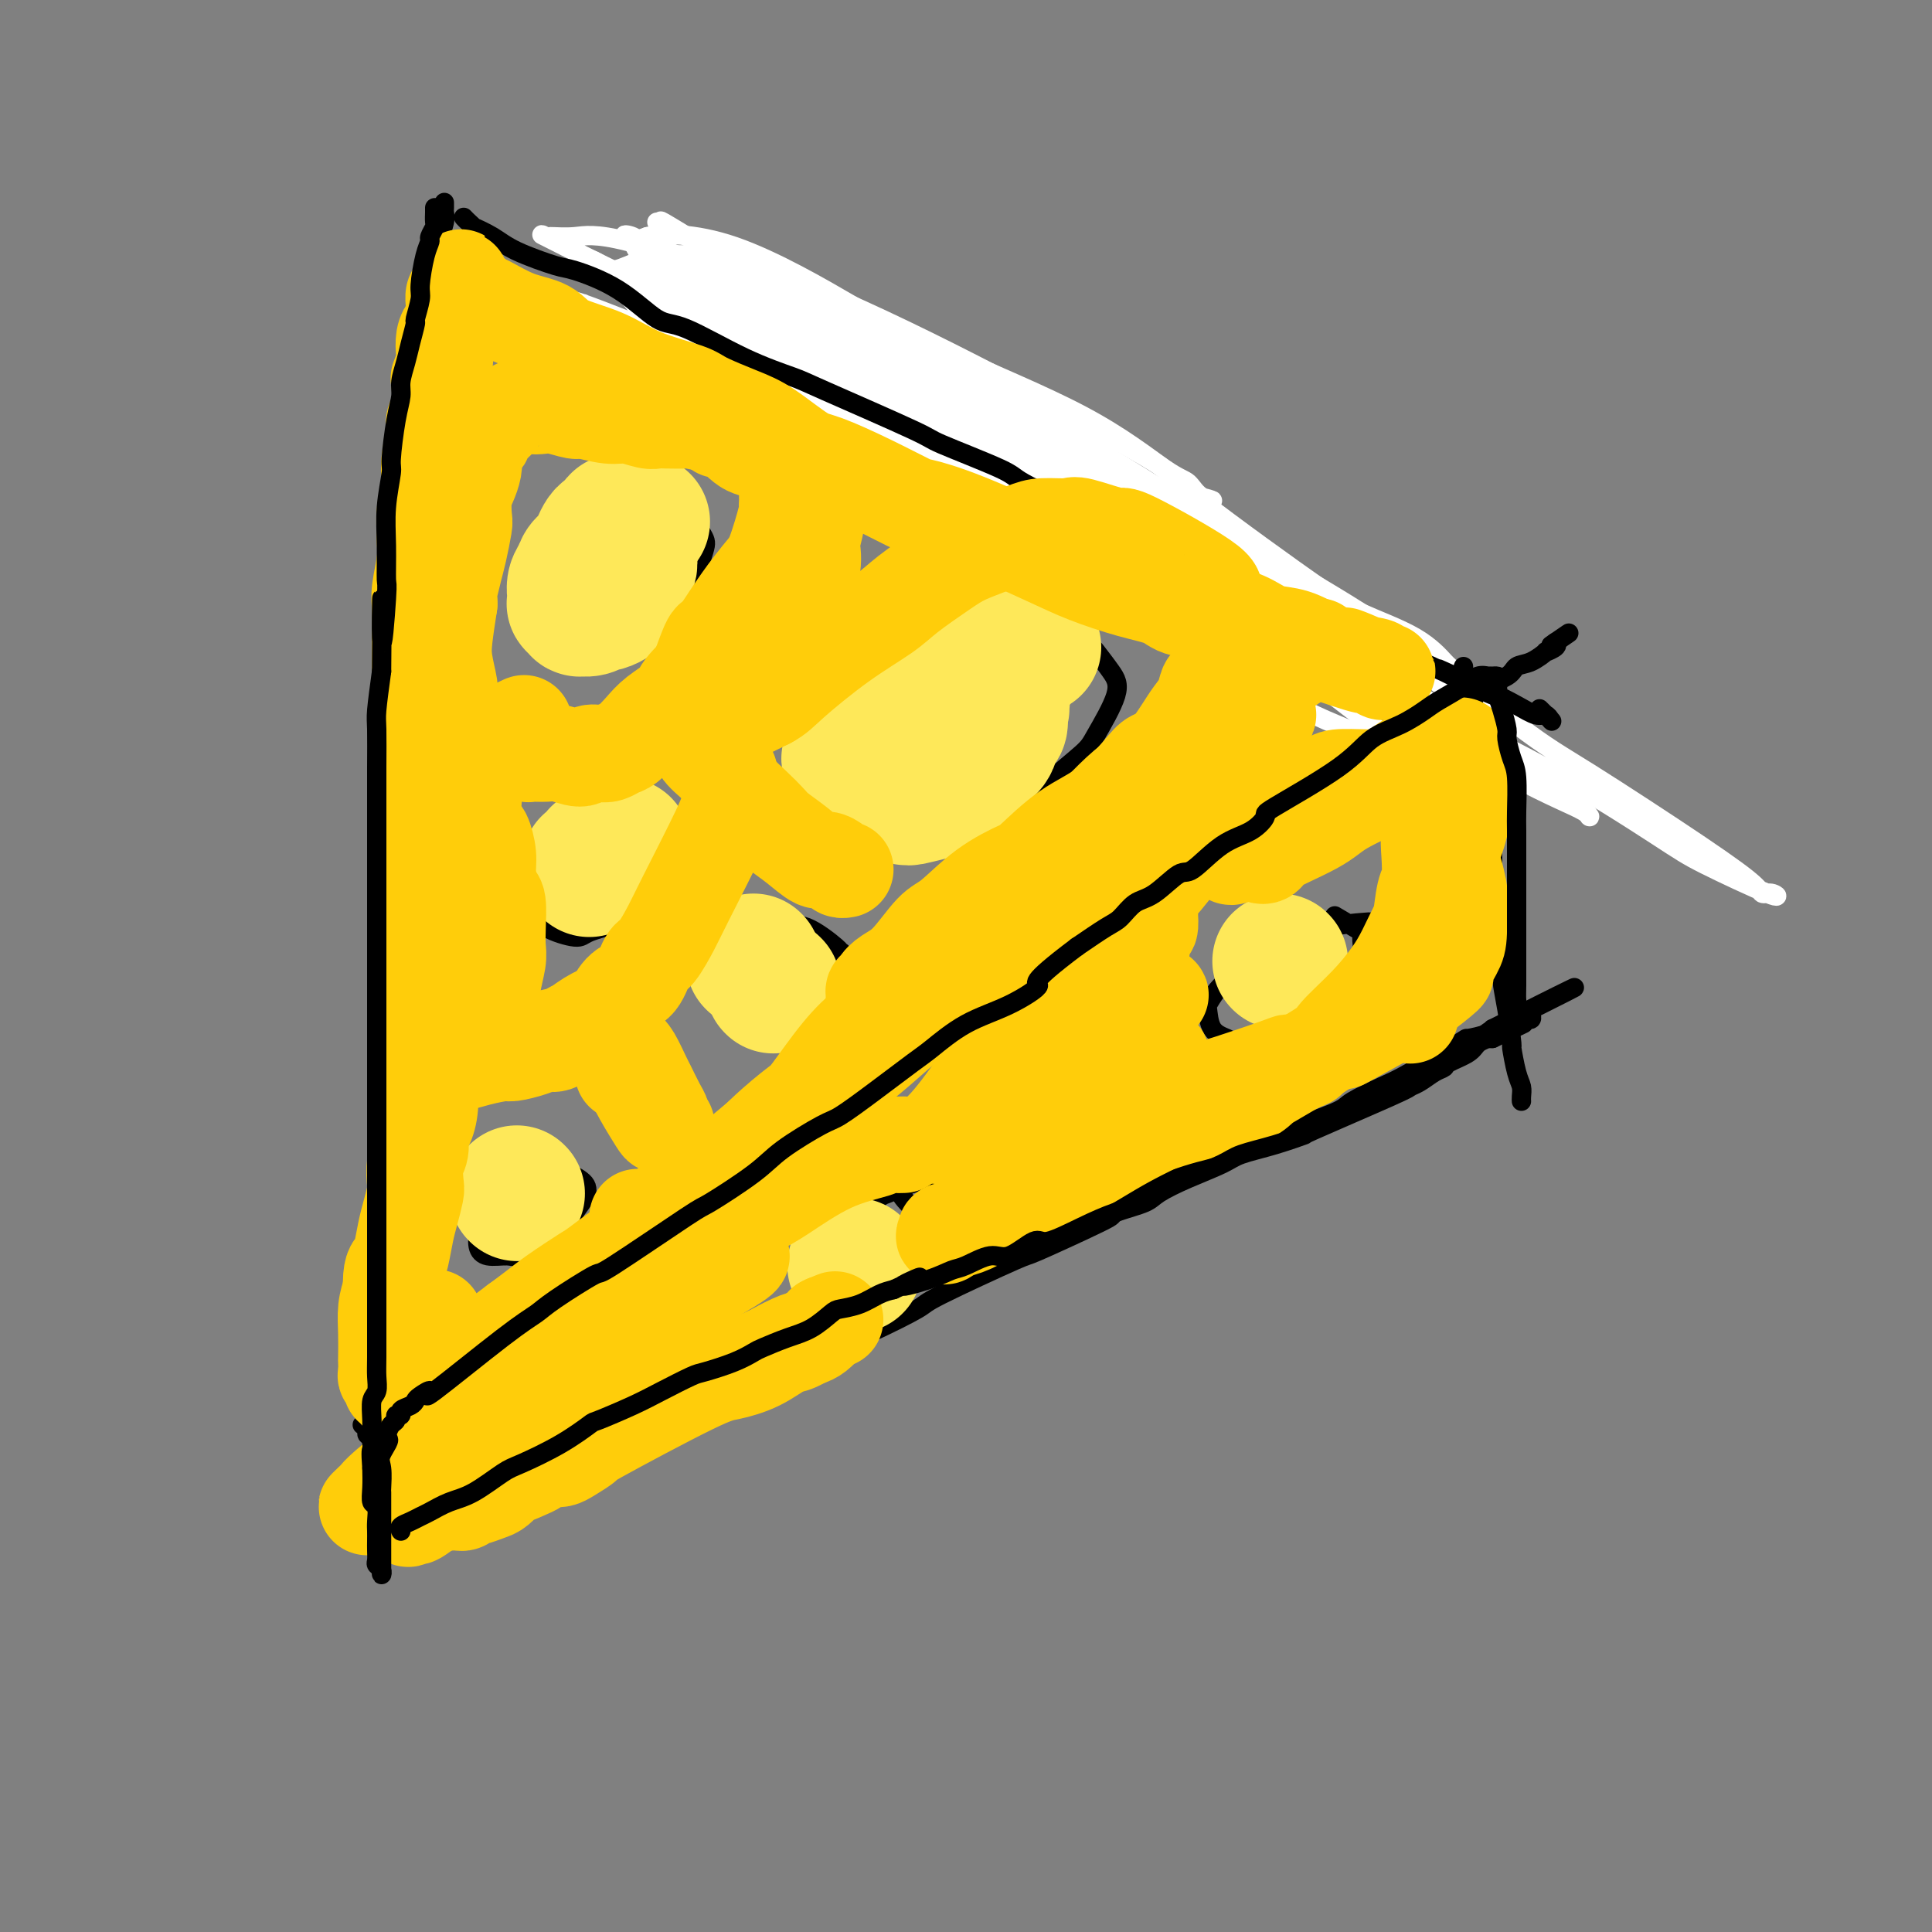 <svg viewBox='0 0 400 400' version='1.1' xmlns='http://www.w3.org/2000/svg' xmlns:xlink='http://www.w3.org/1999/xlink'><rect x="0" y="0" width="400" height="400" fill="#808080" stroke="none"/><g fill='none' stroke='#7C3805' stroke-width='4' stroke-linecap='round' stroke-linejoin='round'><path d='M143,59c-0.091,-0.014 -0.182,-0.029 0,0c0.182,0.029 0.638,0.101 1,0c0.362,-0.101 0.629,-0.376 1,0c0.371,0.376 0.845,1.402 2,2c1.155,0.598 2.991,0.769 4,1c1.009,0.231 1.191,0.523 2,1c0.809,0.477 2.245,1.138 4,2c1.755,0.862 3.828,1.924 6,3c2.172,1.076 4.442,2.166 6,3c1.558,0.834 2.404,1.412 4,2c1.596,0.588 3.942,1.187 6,2c2.058,0.813 3.829,1.841 6,3c2.171,1.159 4.743,2.450 6,3c1.257,0.550 1.201,0.359 3,1c1.799,0.641 5.455,2.115 8,3c2.545,0.885 3.980,1.180 6,2c2.020,0.820 4.625,2.164 6,3c1.375,0.836 1.520,1.165 3,2c1.480,0.835 4.293,2.176 7,4c2.707,1.824 5.306,4.132 7,5c1.694,0.868 2.481,0.296 4,1c1.519,0.704 3.771,2.684 6,4c2.229,1.316 4.437,1.969 7,3c2.563,1.031 5.481,2.441 7,3c1.519,0.559 1.640,0.266 3,1c1.360,0.734 3.960,2.495 6,4c2.040,1.505 3.520,2.752 5,4'/><path d='M269,121c9.835,5.506 3.923,2.273 3,2c-0.923,-0.273 3.145,2.416 6,4c2.855,1.584 4.498,2.065 6,3c1.502,0.935 2.864,2.326 4,3c1.136,0.674 2.048,0.632 3,1c0.952,0.368 1.946,1.146 3,2c1.054,0.854 2.170,1.783 3,2c0.830,0.217 1.374,-0.278 2,0c0.626,0.278 1.333,1.328 2,2c0.667,0.672 1.293,0.965 2,1c0.707,0.035 1.496,-0.187 2,0c0.504,0.187 0.723,0.782 1,1c0.277,0.218 0.613,0.059 1,0c0.387,-0.059 0.825,-0.017 1,0c0.175,0.017 0.088,0.008 0,0'/></g>
<g fill='none' stroke='#FFFFFF' stroke-width='4' stroke-linecap='round' stroke-linejoin='round'><path d='M136,46c0.559,0.106 1.118,0.212 1,0c-0.118,-0.212 -0.913,-0.740 2,1c2.913,1.740 9.534,5.750 13,8c3.466,2.250 3.776,2.742 7,5c3.224,2.258 9.362,6.283 17,11c7.638,4.717 16.776,10.127 22,13c5.224,2.873 6.533,3.208 12,6c5.467,2.792 15.090,8.040 23,12c7.910,3.960 14.105,6.630 21,10c6.895,3.370 14.488,7.438 19,10c4.512,2.562 5.942,3.617 9,5c3.058,1.383 7.745,3.095 11,5c3.255,1.905 5.077,4.003 6,5c0.923,0.997 0.947,0.893 1,1c0.053,0.107 0.137,0.425 1,1c0.863,0.575 2.506,1.405 -2,1c-4.506,-0.405 -15.160,-2.047 -20,-3c-4.840,-0.953 -3.865,-1.217 -9,-3c-5.135,-1.783 -16.380,-5.084 -26,-9c-9.620,-3.916 -17.616,-8.448 -27,-13c-9.384,-4.552 -20.157,-9.124 -26,-12c-5.843,-2.876 -6.758,-4.057 -11,-7c-4.242,-2.943 -11.813,-7.649 -18,-12c-6.187,-4.351 -10.992,-8.347 -15,-12c-4.008,-3.653 -7.220,-6.964 -9,-9c-1.780,-2.036 -2.129,-2.797 -3,-4c-0.871,-1.203 -2.264,-2.848 -3,-4c-0.736,-1.152 -0.813,-1.810 -1,-2c-0.187,-0.190 -0.482,0.089 0,0c0.482,-0.089 1.741,-0.544 3,-1'/><path d='M134,49c3.033,-0.680 9.616,-0.880 18,2c8.384,2.880 18.571,8.841 24,12c5.429,3.159 6.102,3.518 12,7c5.898,3.482 17.022,10.088 27,16c9.978,5.912 18.810,11.128 28,17c9.190,5.872 18.739,12.398 24,16c5.261,3.602 6.234,4.278 10,7c3.766,2.722 10.324,7.489 15,11c4.676,3.511 7.470,5.768 9,7c1.530,1.232 1.796,1.441 2,2c0.204,0.559 0.345,1.469 1,2c0.655,0.531 1.825,0.682 -1,0c-2.825,-0.682 -9.644,-2.196 -14,-3c-4.356,-0.804 -6.250,-0.899 -13,-3c-6.750,-2.101 -18.356,-6.207 -28,-10c-9.644,-3.793 -17.327,-7.272 -31,-14c-13.673,-6.728 -33.336,-16.704 -43,-22c-9.664,-5.296 -9.330,-5.912 -11,-7c-1.670,-1.088 -5.344,-2.648 -10,-6c-4.656,-3.352 -10.295,-8.495 -13,-11c-2.705,-2.505 -2.476,-2.373 -4,-4c-1.524,-1.627 -4.800,-5.013 -6,-7c-1.200,-1.987 -0.323,-2.574 0,-3c0.323,-0.426 0.091,-0.691 0,-1c-0.091,-0.309 -0.042,-0.661 4,-1c4.042,-0.339 12.078,-0.666 21,2c8.922,2.666 18.730,8.325 24,11c5.270,2.675 6.000,2.367 12,6c6.000,3.633 17.269,11.209 26,17c8.731,5.791 14.923,9.797 21,14c6.077,4.203 12.038,8.601 18,13'/><path d='M256,119c13.620,9.046 9.169,6.661 8,6c-1.169,-0.661 0.943,0.403 2,1c1.057,0.597 1.060,0.726 1,1c-0.060,0.274 -0.184,0.694 0,1c0.184,0.306 0.675,0.499 -4,-1c-4.675,-1.499 -14.515,-4.692 -25,-9c-10.485,-4.308 -21.614,-9.733 -28,-13c-6.386,-3.267 -8.030,-4.375 -15,-8c-6.970,-3.625 -19.266,-9.765 -29,-15c-9.734,-5.235 -16.906,-9.565 -21,-12c-4.094,-2.435 -5.110,-2.975 -8,-5c-2.890,-2.025 -7.656,-5.533 -10,-7c-2.344,-1.467 -2.268,-0.891 -2,-1c0.268,-0.109 0.728,-0.902 1,-1c0.272,-0.098 0.358,0.500 4,-1c3.642,-1.500 10.842,-5.097 31,2c20.158,7.097 53.273,24.887 68,33c14.727,8.113 11.065,6.549 15,10c3.935,3.451 15.468,11.917 24,18c8.532,6.083 14.063,9.783 17,12c2.937,2.217 3.280,2.952 4,4c0.720,1.048 1.816,2.410 3,3c1.184,0.590 2.455,0.408 0,0c-2.455,-0.408 -8.637,-1.040 -13,-2c-4.363,-0.960 -6.909,-2.246 -14,-5c-7.091,-2.754 -18.729,-6.976 -30,-12c-11.271,-5.024 -22.176,-10.852 -33,-17c-10.824,-6.148 -21.568,-12.617 -28,-16c-6.432,-3.383 -8.552,-3.681 -13,-6c-4.448,-2.319 -11.224,-6.660 -18,-11'/><path d='M143,68c-15.787,-8.806 -9.254,-5.823 -7,-5c2.254,0.823 0.230,-0.516 -1,-1c-1.230,-0.484 -1.667,-0.113 0,-1c1.667,-0.887 5.436,-3.033 15,-2c9.564,1.033 24.922,5.244 33,8c8.078,2.756 8.875,4.055 15,7c6.125,2.945 17.578,7.535 26,12c8.422,4.465 13.814,8.804 17,11c3.186,2.196 4.166,2.249 5,3c0.834,0.751 1.522,2.198 3,3c1.478,0.802 3.744,0.957 0,0c-3.744,-0.957 -13.500,-3.027 -20,-5c-6.500,-1.973 -9.744,-3.850 -18,-7c-8.256,-3.150 -21.525,-7.572 -33,-12c-11.475,-4.428 -21.155,-8.861 -30,-13c-8.845,-4.139 -16.853,-7.984 -23,-11c-6.147,-3.016 -10.431,-5.204 -12,-6c-1.569,-0.796 -0.422,-0.200 0,0c0.422,0.200 0.119,0.004 1,0c0.881,-0.004 2.947,0.183 5,0c2.053,-0.183 4.093,-0.737 11,1c6.907,1.737 18.682,5.766 29,10c10.318,4.234 19.179,8.675 24,11c4.821,2.325 5.603,2.536 8,4c2.397,1.464 6.409,4.183 9,6c2.591,1.817 3.759,2.733 4,3c0.241,0.267 -0.447,-0.116 0,0c0.447,0.116 2.027,0.732 -2,0c-4.027,-0.732 -13.661,-2.813 -24,-5c-10.339,-2.187 -21.383,-4.482 -28,-6c-6.617,-1.518 -8.809,-2.259 -11,-3'/><path d='M139,70c-12.984,-2.882 -12.944,-3.087 -14,-4c-1.056,-0.913 -3.207,-2.535 -4,-3c-0.793,-0.465 -0.228,0.228 -1,0c-0.772,-0.228 -2.880,-1.377 1,0c3.880,1.377 13.748,5.278 23,9c9.252,3.722 17.887,7.264 28,12c10.113,4.736 21.703,10.666 28,14c6.297,3.334 7.301,4.073 11,6c3.699,1.927 10.095,5.042 14,7c3.905,1.958 5.320,2.760 6,3c0.680,0.240 0.625,-0.083 1,0c0.375,0.083 1.182,0.572 0,0c-1.182,-0.572 -4.351,-2.205 -11,-5c-6.649,-2.795 -16.777,-6.751 -22,-9c-5.223,-2.249 -5.541,-2.792 -10,-5c-4.459,-2.208 -13.059,-6.081 -19,-9c-5.941,-2.919 -9.224,-4.883 -11,-6c-1.776,-1.117 -2.045,-1.387 -3,-2c-0.955,-0.613 -2.595,-1.567 -3,-2c-0.405,-0.433 0.426,-0.343 2,0c1.574,0.343 3.893,0.938 7,2c3.107,1.062 7.003,2.589 13,5c5.997,2.411 14.094,5.704 22,9c7.906,3.296 15.621,6.595 19,8c3.379,1.405 2.420,0.916 2,1c-0.420,0.084 -0.303,0.740 0,1c0.303,0.260 0.791,0.122 -1,-1c-1.791,-1.122 -5.862,-3.229 -9,-5c-3.138,-1.771 -5.345,-3.208 -11,-6c-5.655,-2.792 -14.759,-6.941 -23,-11c-8.241,-4.059 -15.621,-8.030 -23,-12'/><path d='M151,67c-12.677,-6.925 -10.868,-6.736 -11,-7c-0.132,-0.264 -2.204,-0.980 -4,-2c-1.796,-1.020 -3.317,-2.343 -4,-3c-0.683,-0.657 -0.528,-0.647 1,0c1.528,0.647 4.429,1.933 7,3c2.571,1.067 4.812,1.915 11,5c6.188,3.085 16.323,8.406 25,13c8.677,4.594 15.895,8.462 20,11c4.105,2.538 5.096,3.745 8,6c2.904,2.255 7.719,5.557 10,7c2.281,1.443 2.027,1.026 2,1c-0.027,-0.026 0.173,0.341 1,1c0.827,0.659 2.282,1.612 -3,-1c-5.282,-2.612 -17.301,-8.789 -26,-13c-8.699,-4.211 -14.079,-6.457 -25,-12c-10.921,-5.543 -27.384,-14.382 -34,-18c-6.616,-3.618 -3.384,-2.014 -3,-2c0.384,0.014 -2.079,-1.563 -3,-2c-0.921,-0.437 -0.298,0.267 1,1c1.298,0.733 3.272,1.496 6,3c2.728,1.504 6.212,3.748 15,8c8.788,4.252 22.881,10.511 31,14c8.119,3.489 10.263,4.210 18,8c7.737,3.790 21.066,10.651 31,15c9.934,4.349 16.472,6.187 21,8c4.528,1.813 7.045,3.602 10,5c2.955,1.398 6.349,2.406 8,3c1.651,0.594 1.560,0.775 2,1c0.440,0.225 1.411,0.493 -1,-1c-2.411,-1.493 -8.206,-4.746 -14,-8'/><path d='M251,111c-2.917,-1.485 -3.710,-1.199 -10,-4c-6.290,-2.801 -18.077,-8.689 -25,-12c-6.923,-3.311 -8.983,-4.046 -13,-6c-4.017,-1.954 -9.990,-5.128 -14,-7c-4.010,-1.872 -6.057,-2.442 -8,-3c-1.943,-0.558 -3.783,-1.106 -4,-1c-0.217,0.106 1.187,0.864 1,1c-0.187,0.136 -1.967,-0.349 5,4c6.967,4.349 22.679,13.534 31,18c8.321,4.466 9.249,4.215 17,8c7.751,3.785 22.323,11.606 34,18c11.677,6.394 20.459,11.360 29,17c8.541,5.640 16.840,11.954 21,15c4.160,3.046 4.181,2.824 6,4c1.819,1.176 5.437,3.751 7,5c1.563,1.249 1.072,1.172 1,1c-0.072,-0.172 0.276,-0.441 -3,-2c-3.276,-1.559 -10.176,-4.409 -21,-11c-10.824,-6.591 -25.572,-16.924 -36,-24c-10.428,-7.076 -16.536,-10.896 -25,-17c-8.464,-6.104 -19.283,-14.493 -31,-22c-11.717,-7.507 -24.331,-14.134 -32,-18c-7.669,-3.866 -10.392,-4.972 -18,-9c-7.608,-4.028 -20.100,-10.979 -26,-14c-5.900,-3.021 -5.208,-2.110 -5,-2c0.208,0.110 -0.068,-0.579 -1,-1c-0.932,-0.421 -2.520,-0.575 -1,0c1.520,0.575 6.149,1.879 15,6c8.851,4.121 21.926,11.061 35,18'/><path d='M180,73c15.826,7.492 31.393,14.721 40,19c8.607,4.279 10.256,5.609 20,11c9.744,5.391 27.585,14.845 42,24c14.415,9.155 25.406,18.012 32,23c6.594,4.988 8.792,6.106 15,10c6.208,3.894 16.428,10.565 23,15c6.572,4.435 9.497,6.633 11,8c1.503,1.367 1.585,1.904 2,2c0.415,0.096 1.163,-0.247 2,0c0.837,0.247 1.762,1.086 -1,0c-2.762,-1.086 -9.211,-4.097 -13,-6c-3.789,-1.903 -4.917,-2.697 -10,-6c-5.083,-3.303 -14.121,-9.116 -23,-14c-8.879,-4.884 -17.598,-8.839 -26,-13c-8.402,-4.161 -16.488,-8.529 -21,-11c-4.512,-2.471 -5.451,-3.044 -9,-5c-3.549,-1.956 -9.707,-5.294 -15,-8c-5.293,-2.706 -9.721,-4.779 -12,-6c-2.279,-1.221 -2.409,-1.589 -5,-3c-2.591,-1.411 -7.644,-3.863 -10,-5c-2.356,-1.137 -2.016,-0.957 -2,-1c0.016,-0.043 -0.294,-0.308 -1,-1c-0.706,-0.692 -1.809,-1.811 2,1c3.809,2.811 12.529,9.551 17,13c4.471,3.449 4.692,3.607 9,6c4.308,2.393 12.704,7.023 19,11c6.296,3.977 10.492,7.303 14,10c3.508,2.697 6.329,4.765 8,6c1.671,1.235 2.192,1.639 3,2c0.808,0.361 1.904,0.681 3,1'/><path d='M294,156c11.891,7.961 4.117,2.863 1,1c-3.117,-1.863 -1.578,-0.490 -1,0c0.578,0.490 0.196,0.099 0,0c-0.196,-0.099 -0.204,0.096 -3,-1c-2.796,-1.096 -8.379,-3.481 -12,-5c-3.621,-1.519 -5.280,-2.170 -9,-4c-3.720,-1.830 -9.502,-4.839 -14,-7c-4.498,-2.161 -7.714,-3.475 -9,-4c-1.286,-0.525 -0.643,-0.263 0,0'/></g>
<g fill='none' stroke='#000000' stroke-width='4' stroke-linecap='round' stroke-linejoin='round'><path d='M96,45c0.283,0.298 0.567,0.596 1,1c0.433,0.404 1.016,0.914 1,1c-0.016,0.086 -0.631,-0.253 0,0c0.631,0.253 2.507,1.096 4,2c1.493,0.904 2.601,1.868 5,3c2.399,1.132 6.088,2.432 8,3c1.912,0.568 2.047,0.406 4,1c1.953,0.594 5.724,1.945 9,4c3.276,2.055 6.056,4.813 8,6c1.944,1.187 3.051,0.802 6,2c2.949,1.198 7.739,3.981 12,6c4.261,2.019 7.993,3.276 10,4c2.007,0.724 2.288,0.915 7,3c4.712,2.085 13.856,6.063 18,8c4.144,1.937 3.288,1.831 6,3c2.712,1.169 8.993,3.611 12,5c3.007,1.389 2.738,1.724 5,3c2.262,1.276 7.053,3.491 13,6c5.947,2.509 13.051,5.311 17,7c3.949,1.689 4.744,2.266 6,3c1.256,0.734 2.972,1.625 6,3c3.028,1.375 7.368,3.235 11,5c3.632,1.765 6.555,3.437 10,5c3.445,1.563 7.413,3.018 10,4c2.587,0.982 3.794,1.491 5,2'/><path d='M290,135c31.600,14.596 13.601,6.087 9,4c-4.601,-2.087 4.196,2.249 8,4c3.804,1.751 2.616,0.917 3,1c0.384,0.083 2.339,1.082 4,2c1.661,0.918 3.026,1.755 4,2c0.974,0.245 1.557,-0.103 2,0c0.443,0.103 0.748,0.656 1,1c0.252,0.344 0.453,0.477 0,0c-0.453,-0.477 -1.558,-1.565 -2,-2c-0.442,-0.435 -0.221,-0.218 0,0'/><path d='M92,42c0.001,0.025 0.001,0.049 0,0c-0.001,-0.049 -0.004,-0.173 0,0c0.004,0.173 0.015,0.643 0,1c-0.015,0.357 -0.057,0.600 0,1c0.057,0.400 0.212,0.957 0,2c-0.212,1.043 -0.792,2.571 -1,3c-0.208,0.429 -0.046,-0.240 0,1c0.046,1.240 -0.025,4.388 0,8c0.025,3.612 0.147,7.688 0,10c-0.147,2.312 -0.564,2.862 -1,5c-0.436,2.138 -0.891,5.866 -1,10c-0.109,4.134 0.128,8.674 0,13c-0.128,4.326 -0.623,8.436 -1,11c-0.377,2.564 -0.637,3.580 -1,7c-0.363,3.420 -0.828,9.243 -1,14c-0.172,4.757 -0.050,8.449 0,13c0.050,4.551 0.028,9.961 0,13c-0.028,3.039 -0.062,3.706 0,7c0.062,3.294 0.220,9.216 0,14c-0.220,4.784 -0.819,8.431 -1,11c-0.181,2.569 0.054,4.060 0,7c-0.054,2.940 -0.399,7.330 -1,12c-0.601,4.670 -1.457,9.620 -2,14c-0.543,4.380 -0.771,8.190 -1,12'/><path d='M81,231c-1.719,29.727 -0.517,9.545 0,4c0.517,-5.545 0.350,3.546 0,9c-0.350,5.454 -0.882,7.272 -1,10c-0.118,2.728 0.179,6.366 0,8c-0.179,1.634 -0.833,1.262 -1,3c-0.167,1.738 0.152,5.584 0,8c-0.152,2.416 -0.777,3.400 -1,5c-0.223,1.600 -0.046,3.814 0,5c0.046,1.186 -0.040,1.343 0,2c0.040,0.657 0.207,1.815 0,3c-0.207,1.185 -0.787,2.397 -1,3c-0.213,0.603 -0.057,0.595 0,1c0.057,0.405 0.015,1.221 0,2c-0.015,0.779 -0.004,1.519 0,2c0.004,0.481 0.002,0.702 0,1c-0.002,0.298 -0.004,0.672 0,1c0.004,0.328 0.015,0.608 0,1c-0.015,0.392 -0.057,0.894 0,1c0.057,0.106 0.214,-0.184 0,0c-0.214,0.184 -0.800,0.843 -1,1c-0.200,0.157 -0.015,-0.189 0,0c0.015,0.189 -0.138,0.911 0,1c0.138,0.089 0.569,-0.456 1,-1'/><path d='M77,301c-0.441,10.891 0.456,3.119 1,0c0.544,-3.119 0.736,-1.586 1,-1c0.264,0.586 0.599,0.224 1,0c0.401,-0.224 0.866,-0.310 2,-1c1.134,-0.690 2.936,-1.985 5,-3c2.064,-1.015 4.390,-1.750 7,-3c2.610,-1.250 5.504,-3.014 7,-4c1.496,-0.986 1.594,-1.194 3,-2c1.406,-0.806 4.121,-2.210 7,-4c2.879,-1.790 5.923,-3.965 10,-7c4.077,-3.035 9.186,-6.931 12,-9c2.814,-2.069 3.332,-2.311 6,-4c2.668,-1.689 7.486,-4.825 12,-8c4.514,-3.175 8.722,-6.388 11,-8c2.278,-1.612 2.624,-1.624 5,-3c2.376,-1.376 6.781,-4.117 10,-6c3.219,-1.883 5.253,-2.908 11,-7c5.747,-4.092 15.207,-11.251 19,-14c3.793,-2.749 1.918,-1.089 3,-2c1.082,-0.911 5.122,-4.392 7,-6c1.878,-1.608 1.593,-1.342 4,-3c2.407,-1.658 7.504,-5.239 11,-8c3.496,-2.761 5.390,-4.701 8,-7c2.610,-2.299 5.936,-4.957 8,-6c2.064,-1.043 2.865,-0.472 5,-2c2.135,-1.528 5.605,-5.155 9,-8c3.395,-2.845 6.714,-4.907 8,-6c1.286,-1.093 0.539,-1.217 3,-3c2.461,-1.783 8.132,-5.224 11,-7c2.868,-1.776 2.934,-1.888 3,-2'/><path d='M287,157c16.174,-11.898 7.108,-4.644 5,-3c-2.108,1.644 2.743,-2.323 5,-4c2.257,-1.677 1.919,-1.064 3,-2c1.081,-0.936 3.580,-3.421 6,-5c2.420,-1.579 4.762,-2.250 6,-3c1.238,-0.750 1.372,-1.577 2,-2c0.628,-0.423 1.748,-0.442 3,-1c1.252,-0.558 2.634,-1.655 3,-2c0.366,-0.345 -0.286,0.061 0,0c0.286,-0.061 1.510,-0.589 2,-1c0.490,-0.411 0.245,-0.706 0,-1'/><path d='M322,133c5.444,-3.733 1.556,-1.067 0,0c-1.556,1.067 -0.778,0.533 0,0'/><path d='M303,138c-0.121,0.315 -0.243,0.630 0,1c0.243,0.370 0.849,0.796 1,1c0.151,0.204 -0.153,0.187 0,1c0.153,0.813 0.762,2.457 1,4c0.238,1.543 0.105,2.984 0,4c-0.105,1.016 -0.182,1.606 0,3c0.182,1.394 0.622,3.591 1,6c0.378,2.409 0.692,5.029 1,8c0.308,2.971 0.608,6.294 1,8c0.392,1.706 0.875,1.795 1,3c0.125,1.205 -0.107,3.526 0,6c0.107,2.474 0.555,5.103 1,8c0.445,2.897 0.889,6.064 1,8c0.111,1.936 -0.111,2.640 0,4c0.111,1.360 0.555,3.375 1,6c0.445,2.625 0.890,5.859 1,7c0.110,1.141 -0.114,0.190 0,1c0.114,0.810 0.566,3.380 1,5c0.434,1.620 0.848,2.291 1,3c0.152,0.709 0.041,1.458 0,2c-0.041,0.542 -0.011,0.877 0,1c0.011,0.123 0.003,0.035 0,0c-0.003,-0.035 -0.002,-0.018 0,0'/><path d='M75,295c0.447,0.316 0.893,0.632 1,1c0.107,0.368 -0.126,0.787 0,1c0.126,0.213 0.612,0.221 1,1c0.388,0.779 0.677,2.330 1,4c0.323,1.670 0.679,3.461 1,5c0.321,1.539 0.607,2.827 1,4c0.393,1.173 0.894,2.230 1,3c0.106,0.770 -0.181,1.254 0,2c0.181,0.746 0.831,1.755 1,2c0.169,0.245 -0.143,-0.273 0,0c0.143,0.273 0.742,1.338 1,2c0.258,0.662 0.176,0.921 0,1c-0.176,0.079 -0.447,-0.021 0,0c0.447,0.021 1.612,0.165 2,0c0.388,-0.165 -0.001,-0.638 1,-1c1.001,-0.362 3.392,-0.612 5,-1c1.608,-0.388 2.433,-0.912 3,-1c0.567,-0.088 0.876,0.261 2,0c1.124,-0.261 3.062,-1.130 5,-2'/><path d='M101,316c3.467,-1.300 3.135,-2.050 5,-3c1.865,-0.950 5.926,-2.100 8,-3c2.074,-0.900 2.162,-1.549 3,-2c0.838,-0.451 2.426,-0.702 5,-2c2.574,-1.298 6.132,-3.643 8,-5c1.868,-1.357 2.044,-1.726 4,-3c1.956,-1.274 5.690,-3.452 9,-5c3.310,-1.548 6.194,-2.467 10,-4c3.806,-1.533 8.533,-3.679 11,-5c2.467,-1.321 2.674,-1.816 5,-3c2.326,-1.184 6.772,-3.058 11,-5c4.228,-1.942 8.238,-3.954 10,-5c1.762,-1.046 1.275,-1.128 5,-3c3.725,-1.872 11.664,-5.535 15,-7c3.336,-1.465 2.071,-0.732 5,-2c2.929,-1.268 10.051,-4.537 13,-6c2.949,-1.463 1.724,-1.119 3,-2c1.276,-0.881 5.054,-2.987 8,-5c2.946,-2.013 5.059,-3.933 8,-5c2.941,-1.067 6.710,-1.282 9,-2c2.290,-0.718 3.102,-1.939 5,-3c1.898,-1.061 4.882,-1.960 8,-3c3.118,-1.040 6.371,-2.220 8,-3c1.629,-0.780 1.634,-1.161 3,-2c1.366,-0.839 4.093,-2.137 6,-3c1.907,-0.863 2.994,-1.292 6,-3c3.006,-1.708 7.929,-4.695 10,-6c2.071,-1.305 1.288,-0.928 2,-1c0.712,-0.072 2.918,-0.592 4,-1c1.082,-0.408 1.041,-0.704 1,-1'/><path d='M309,213c32.482,-16.177 9.688,-5.118 2,-1c-7.688,4.118 -0.270,1.297 3,0c3.270,-1.297 2.393,-1.069 2,-1c-0.393,0.069 -0.301,-0.020 0,0c0.301,0.020 0.813,0.150 1,0c0.187,-0.150 0.050,-0.579 0,-1c-0.050,-0.421 -0.014,-0.835 0,-1c0.014,-0.165 0.007,-0.083 0,0'/><path d='M136,95c0.070,-0.088 0.140,-0.176 0,0c-0.140,0.176 -0.492,0.615 -1,1c-0.508,0.385 -1.174,0.715 -2,1c-0.826,0.285 -1.812,0.523 -3,1c-1.188,0.477 -2.576,1.191 -4,2c-1.424,0.809 -2.883,1.712 -4,2c-1.117,0.288 -1.893,-0.038 -3,1c-1.107,1.038 -2.544,3.439 -4,6c-1.456,2.561 -2.930,5.280 -4,8c-1.070,2.720 -1.737,5.439 -2,7c-0.263,1.561 -0.124,1.963 0,3c0.124,1.037 0.233,2.710 1,4c0.767,1.290 2.193,2.198 3,3c0.807,0.802 0.995,1.500 2,2c1.005,0.500 2.826,0.804 5,1c2.174,0.196 4.699,0.284 6,0c1.301,-0.284 1.377,-0.942 3,-2c1.623,-1.058 4.793,-2.517 7,-4c2.207,-1.483 3.452,-2.989 5,-5c1.548,-2.011 3.400,-4.529 4,-6c0.600,-1.471 -0.053,-1.897 0,-3c0.053,-1.103 0.813,-2.882 1,-4c0.187,-1.118 -0.199,-1.576 -1,-3c-0.801,-1.424 -2.019,-3.815 -3,-5c-0.981,-1.185 -1.726,-1.165 -3,-2c-1.274,-0.835 -3.078,-2.524 -5,-4c-1.922,-1.476 -3.961,-2.738 -6,-4'/><path d='M128,95c-2.726,-1.940 -2.542,-1.792 -3,-2c-0.458,-0.208 -1.560,-0.774 -2,-1c-0.440,-0.226 -0.220,-0.113 0,0'/><path d='M224,130c-0.399,0.111 -0.797,0.222 -1,0c-0.203,-0.222 -0.210,-0.777 -1,-1c-0.790,-0.223 -2.362,-0.113 -4,0c-1.638,0.113 -3.341,0.229 -4,0c-0.659,-0.229 -0.272,-0.803 -3,0c-2.728,0.803 -8.570,2.983 -13,5c-4.430,2.017 -7.449,3.870 -9,5c-1.551,1.130 -1.633,1.536 -3,3c-1.367,1.464 -4.019,3.987 -6,6c-1.981,2.013 -3.292,3.516 -4,5c-0.708,1.484 -0.815,2.948 -1,4c-0.185,1.052 -0.450,1.691 0,3c0.450,1.309 1.613,3.289 3,5c1.387,1.711 2.997,3.153 6,4c3.003,0.847 7.400,1.100 10,1c2.600,-0.100 3.404,-0.553 6,-1c2.596,-0.447 6.984,-0.888 10,-2c3.016,-1.112 4.660,-2.894 7,-5c2.340,-2.106 5.376,-4.537 7,-6c1.624,-1.463 1.836,-1.958 3,-4c1.164,-2.042 3.281,-5.630 4,-8c0.719,-2.370 0.040,-3.523 -1,-5c-1.040,-1.477 -2.440,-3.279 -3,-4c-0.560,-0.721 -0.280,-0.360 0,0'/><path d='M131,167c-0.193,0.143 -0.387,0.285 0,0c0.387,-0.285 1.354,-0.998 -1,0c-2.354,0.998 -8.028,3.707 -11,5c-2.972,1.293 -3.243,1.171 -4,2c-0.757,0.829 -2.001,2.609 -3,4c-0.999,1.391 -1.753,2.391 -2,4c-0.247,1.609 0.013,3.826 0,5c-0.013,1.174 -0.301,1.304 0,2c0.301,0.696 1.189,1.958 3,3c1.811,1.042 4.544,1.865 6,2c1.456,0.135 1.633,-0.419 3,-1c1.367,-0.581 3.922,-1.190 6,-2c2.078,-0.810 3.679,-1.819 5,-3c1.321,-1.181 2.361,-2.532 3,-3c0.639,-0.468 0.878,-0.052 1,-1c0.122,-0.948 0.127,-3.260 0,-5c-0.127,-1.740 -0.384,-2.910 -1,-4c-0.616,-1.090 -1.589,-2.101 -3,-3c-1.411,-0.899 -3.260,-1.685 -4,-2c-0.740,-0.315 -0.370,-0.157 0,0'/><path d='M167,195c-0.253,-0.070 -0.507,-0.140 -1,0c-0.493,0.140 -1.227,0.490 -2,1c-0.773,0.510 -1.585,1.179 -3,2c-1.415,0.821 -3.432,1.793 -5,3c-1.568,1.207 -2.685,2.648 -3,3c-0.315,0.352 0.173,-0.385 0,0c-0.173,0.385 -1.008,1.892 -1,3c0.008,1.108 0.858,1.817 1,2c0.142,0.183 -0.423,-0.161 0,0c0.423,0.161 1.835,0.825 3,1c1.165,0.175 2.084,-0.139 4,-1c1.916,-0.861 4.830,-2.269 6,-3c1.170,-0.731 0.596,-0.785 2,-2c1.404,-1.215 4.785,-3.590 6,-5c1.215,-1.410 0.262,-1.856 0,-2c-0.262,-0.144 0.167,0.013 -1,-1c-1.167,-1.013 -3.930,-3.196 -6,-4c-2.070,-0.804 -3.449,-0.230 -4,0c-0.551,0.230 -0.276,0.115 0,0'/><path d='M285,192c-0.338,-0.412 -0.677,-0.824 -1,-1c-0.323,-0.176 -0.631,-0.115 -2,0c-1.369,0.115 -3.798,0.284 -7,1c-3.202,0.716 -7.177,1.979 -10,3c-2.823,1.021 -4.494,1.801 -6,3c-1.506,1.199 -2.847,2.818 -4,4c-1.153,1.182 -2.116,1.928 -3,3c-0.884,1.072 -1.688,2.472 -2,3c-0.312,0.528 -0.132,0.185 0,1c0.132,0.815 0.218,2.787 1,4c0.782,1.213 2.262,1.666 3,2c0.738,0.334 0.734,0.548 2,1c1.266,0.452 3.801,1.142 6,1c2.199,-0.142 4.061,-1.117 6,-2c1.939,-0.883 3.954,-1.673 5,-2c1.046,-0.327 1.122,-0.190 2,-1c0.878,-0.810 2.556,-2.568 4,-5c1.444,-2.432 2.652,-5.538 3,-8c0.348,-2.462 -0.164,-4.278 0,-5c0.164,-0.722 1.006,-0.348 0,-1c-1.006,-0.652 -3.859,-2.329 -5,-3c-1.141,-0.671 -0.571,-0.335 0,0'/><path d='M113,240c-0.296,-0.011 -0.593,-0.023 -1,0c-0.407,0.023 -0.926,0.080 -1,0c-0.074,-0.080 0.296,-0.297 -1,1c-1.296,1.297 -4.257,4.108 -6,6c-1.743,1.892 -2.267,2.865 -3,4c-0.733,1.135 -1.676,2.433 -2,3c-0.324,0.567 -0.031,0.403 0,1c0.031,0.597 -0.202,1.956 0,3c0.202,1.044 0.839,1.772 2,2c1.161,0.228 2.845,-0.046 4,0c1.155,0.046 1.780,0.410 3,0c1.220,-0.410 3.034,-1.594 5,-3c1.966,-1.406 4.085,-3.036 5,-4c0.915,-0.964 0.626,-1.264 1,-2c0.374,-0.736 1.409,-1.909 2,-3c0.591,-1.091 0.736,-2.102 0,-3c-0.736,-0.898 -2.353,-1.685 -3,-2c-0.647,-0.315 -0.323,-0.157 0,0'/><path d='M192,245c-0.445,-0.016 -0.889,-0.032 -1,0c-0.111,0.032 0.113,0.111 0,0c-0.113,-0.111 -0.563,-0.412 -2,0c-1.437,0.412 -3.862,1.535 -5,2c-1.138,0.465 -0.989,0.270 -2,1c-1.011,0.730 -3.183,2.383 -5,4c-1.817,1.617 -3.279,3.197 -4,4c-0.721,0.803 -0.700,0.829 -1,2c-0.300,1.171 -0.921,3.489 -1,5c-0.079,1.511 0.385,2.217 1,3c0.615,0.783 1.382,1.643 2,2c0.618,0.357 1.087,0.210 2,0c0.913,-0.210 2.269,-0.482 4,-1c1.731,-0.518 3.838,-1.280 5,-2c1.162,-0.720 1.379,-1.397 2,-2c0.621,-0.603 1.648,-1.133 2,-2c0.352,-0.867 0.031,-2.072 0,-4c-0.031,-1.928 0.229,-4.579 0,-6c-0.229,-1.421 -0.946,-1.613 -2,-3c-1.054,-1.387 -2.444,-3.968 -3,-5c-0.556,-1.032 -0.278,-0.516 0,0'/></g>
<g fill='none' stroke='#FEE859' stroke-width='28' stroke-linecap='round' stroke-linejoin='round'><path d='M133,108c-0.334,-0.000 -0.668,-0.001 -1,0c-0.332,0.001 -0.663,0.003 -1,0c-0.337,-0.003 -0.681,-0.011 -1,0c-0.319,0.011 -0.613,0.042 -1,0c-0.387,-0.042 -0.866,-0.155 -1,0c-0.134,0.155 0.076,0.580 0,1c-0.076,0.420 -0.440,0.837 -1,1c-0.560,0.163 -1.317,0.074 -2,1c-0.683,0.926 -1.293,2.868 -2,4c-0.707,1.132 -1.510,1.455 -2,2c-0.490,0.545 -0.667,1.313 -1,2c-0.333,0.687 -0.822,1.293 -1,2c-0.178,0.707 -0.043,1.514 0,2c0.043,0.486 -0.004,0.652 0,1c0.004,0.348 0.059,0.879 0,1c-0.059,0.121 -0.233,-0.168 0,0c0.233,0.168 0.873,0.792 1,1c0.127,0.208 -0.260,-0.000 0,0c0.260,0.000 1.165,0.208 2,0c0.835,-0.208 1.600,-0.833 2,-1c0.400,-0.167 0.436,0.125 1,0c0.564,-0.125 1.657,-0.666 2,-1c0.343,-0.334 -0.063,-0.461 0,-1c0.063,-0.539 0.594,-1.491 1,-2c0.406,-0.509 0.687,-0.574 1,-1c0.313,-0.426 0.656,-1.213 1,-2'/><path d='M130,118c0.774,-1.642 0.207,-2.248 0,-3c-0.207,-0.752 -0.056,-1.652 0,-2c0.056,-0.348 0.015,-0.145 0,0c-0.015,0.145 -0.004,0.231 0,0c0.004,-0.231 0.001,-0.780 0,-1c-0.001,-0.220 -0.001,-0.110 0,0'/><path d='M214,134c-0.435,0.001 -0.870,0.002 -1,0c-0.130,-0.002 0.045,-0.007 0,0c-0.045,0.007 -0.309,0.024 -1,0c-0.691,-0.024 -1.809,-0.090 -2,0c-0.191,0.090 0.546,0.338 -1,1c-1.546,0.662 -5.375,1.740 -8,3c-2.625,1.260 -4.046,2.703 -6,4c-1.954,1.297 -4.440,2.446 -6,3c-1.560,0.554 -2.194,0.511 -3,1c-0.806,0.489 -1.785,1.509 -3,3c-1.215,1.491 -2.666,3.451 -4,5c-1.334,1.549 -2.550,2.686 -3,3c-0.450,0.314 -0.134,-0.196 0,0c0.134,0.196 0.085,1.099 0,2c-0.085,0.901 -0.205,1.800 0,2c0.205,0.200 0.734,-0.299 1,0c0.266,0.299 0.267,1.398 1,2c0.733,0.602 2.198,0.709 4,1c1.802,0.291 3.940,0.767 5,1c1.060,0.233 1.042,0.222 2,0c0.958,-0.222 2.894,-0.657 4,-1c1.106,-0.343 1.384,-0.596 2,-1c0.616,-0.404 1.569,-0.960 2,-1c0.431,-0.040 0.339,0.438 1,0c0.661,-0.438 2.076,-1.790 3,-3c0.924,-1.210 1.358,-2.277 2,-3c0.642,-0.723 1.492,-1.101 2,-2c0.508,-0.899 0.675,-2.319 1,-3c0.325,-0.681 0.807,-0.623 1,-1c0.193,-0.377 0.096,-1.188 0,-2'/><path d='M207,148c0.924,-2.255 0.233,-2.393 0,-3c-0.233,-0.607 -0.009,-1.683 0,-2c0.009,-0.317 -0.197,0.125 0,0c0.197,-0.125 0.799,-0.818 1,-1c0.201,-0.182 0.002,0.147 0,0c-0.002,-0.147 0.192,-0.770 0,-1c-0.192,-0.230 -0.769,-0.066 -1,0c-0.231,0.066 -0.115,0.033 0,0'/><path d='M129,175c-0.304,-0.121 -0.607,-0.243 -1,0c-0.393,0.243 -0.875,0.850 -1,1c-0.125,0.150 0.106,-0.156 0,0c-0.106,0.156 -0.549,0.773 -1,1c-0.451,0.227 -0.908,0.064 -1,0c-0.092,-0.064 0.182,-0.027 0,0c-0.182,0.027 -0.819,0.046 -1,0c-0.181,-0.046 0.095,-0.157 0,0c-0.095,0.157 -0.561,0.582 -1,1c-0.439,0.418 -0.850,0.830 -1,1c-0.150,0.170 -0.040,0.097 0,0c0.040,-0.097 0.011,-0.218 0,0c-0.011,0.218 -0.003,0.777 0,1c0.003,0.223 0.002,0.112 0,0'/><path d='M156,199c0.000,0.000 0.100,0.100 0.1,0.1'/><path d='M160,204c0.000,0.000 0.100,0.100 0.1,0.1'/><path d='M107,247c0.000,0.000 0.100,0.100 0.1,0.1'/><path d='M177,262c0.000,0.000 0.000,0.000 0,0c0.000,0.000 0.000,0.000 0,0'/><path d='M265,199c0.000,0.000 0.100,0.100 0.1,0.1'/></g>
<g fill='none' stroke='#FFCD0A' stroke-width='20' stroke-linecap='round' stroke-linejoin='round'><path d='M219,202c-0.480,0.360 -0.960,0.720 -1,1c-0.040,0.280 0.362,0.481 0,1c-0.362,0.519 -1.486,1.355 -2,2c-0.514,0.645 -0.416,1.099 -1,2c-0.584,0.901 -1.850,2.251 -3,4c-1.150,1.749 -2.182,3.898 -3,5c-0.818,1.102 -1.420,1.156 -3,3c-1.580,1.844 -4.137,5.476 -6,8c-1.863,2.524 -3.030,3.938 -4,5c-0.970,1.062 -1.742,1.771 -2,2c-0.258,0.229 -0.003,-0.023 0,0c0.003,0.023 -0.245,0.320 1,0c1.245,-0.320 3.983,-1.259 8,-4c4.017,-2.741 9.314,-7.284 14,-11c4.686,-3.716 8.761,-6.603 11,-8c2.239,-1.397 2.641,-1.303 4,-2c1.359,-0.697 3.675,-2.184 5,-3c1.325,-0.816 1.661,-0.962 2,-1c0.339,-0.038 0.682,0.033 1,0c0.318,-0.033 0.610,-0.169 -1,1c-1.610,1.169 -5.122,3.643 -7,5c-1.878,1.357 -2.121,1.596 -4,3c-1.879,1.404 -5.394,3.973 -8,6c-2.606,2.027 -4.303,3.514 -6,5'/><path d='M214,226c-5.123,4.194 -4.931,4.678 -5,5c-0.069,0.322 -0.398,0.483 -1,1c-0.602,0.517 -1.478,1.389 -2,2c-0.522,0.611 -0.690,0.960 -1,1c-0.310,0.040 -0.760,-0.231 1,-1c1.760,-0.769 5.732,-2.038 8,-3c2.268,-0.962 2.831,-1.617 5,-3c2.169,-1.383 5.942,-3.494 9,-5c3.058,-1.506 5.399,-2.408 7,-3c1.601,-0.592 2.462,-0.875 3,-1c0.538,-0.125 0.754,-0.091 1,0c0.246,0.091 0.522,0.240 1,0c0.478,-0.240 1.159,-0.867 -1,1c-2.159,1.867 -7.159,6.230 -10,9c-2.841,2.770 -3.525,3.948 -6,6c-2.475,2.052 -6.742,4.978 -12,9c-5.258,4.022 -11.508,9.140 -14,11c-2.492,1.860 -1.227,0.464 -1,0c0.227,-0.464 -0.584,0.005 0,0c0.584,-0.005 2.564,-0.485 4,-1c1.436,-0.515 2.328,-1.064 6,-3c3.672,-1.936 10.123,-5.258 15,-8c4.877,-2.742 8.179,-4.903 12,-7c3.821,-2.097 8.162,-4.131 10,-5c1.838,-0.869 1.173,-0.573 2,-1c0.827,-0.427 3.146,-1.576 4,-2c0.854,-0.424 0.244,-0.121 0,0c-0.244,0.121 -0.122,0.061 0,0'/><path d='M153,260c0.625,-0.002 1.250,-0.004 -2,2c-3.250,2.004 -10.374,6.013 -14,8c-3.626,1.987 -3.753,1.951 -7,4c-3.247,2.049 -9.614,6.183 -15,10c-5.386,3.817 -9.791,7.318 -14,10c-4.209,2.682 -8.223,4.546 -12,7c-3.777,2.454 -7.316,5.498 -9,7c-1.684,1.502 -1.513,1.461 -2,2c-0.487,0.539 -1.630,1.658 -2,2c-0.370,0.342 0.035,-0.091 1,-1c0.965,-0.909 2.490,-2.292 4,-3c1.510,-0.708 3.003,-0.739 7,-3c3.997,-2.261 10.497,-6.752 14,-9c3.503,-2.248 4.011,-2.252 7,-4c2.989,-1.748 8.461,-5.238 13,-8c4.539,-2.762 8.146,-4.794 11,-6c2.854,-1.206 4.953,-1.585 6,-2c1.047,-0.415 1.040,-0.867 1,-1c-0.040,-0.133 -0.112,0.051 0,0c0.112,-0.051 0.409,-0.337 0,0c-0.409,0.337 -1.525,1.298 -3,2c-1.475,0.702 -3.310,1.144 -7,4c-3.690,2.856 -9.237,8.126 -14,12c-4.763,3.874 -8.744,6.351 -11,8c-2.256,1.649 -2.787,2.471 -5,4c-2.213,1.529 -6.106,3.764 -10,6'/><path d='M90,311c-8.425,5.761 -4.988,2.665 -4,2c0.988,-0.665 -0.474,1.102 0,1c0.474,-0.102 2.884,-2.073 6,-4c3.116,-1.927 6.937,-3.809 9,-5c2.063,-1.191 2.367,-1.690 5,-4c2.633,-2.310 7.593,-6.430 11,-9c3.407,-2.570 5.259,-3.592 6,-4c0.741,-0.408 0.370,-0.204 0,0'/><path d='M255,177c0.105,-0.104 0.210,-0.208 0,0c-0.210,0.208 -0.736,0.727 1,0c1.736,-0.727 5.735,-2.702 8,-4c2.265,-1.298 2.797,-1.921 5,-3c2.203,-1.079 6.077,-2.615 9,-4c2.923,-1.385 4.893,-2.620 7,-4c2.107,-1.380 4.350,-2.907 6,-4c1.650,-1.093 2.707,-1.754 3,-2c0.293,-0.246 -0.177,-0.077 0,0c0.177,0.077 1.002,0.062 1,0c-0.002,-0.062 -0.829,-0.171 -1,0c-0.171,0.171 0.316,0.623 0,1c-0.316,0.377 -1.434,0.681 -4,2c-2.566,1.319 -6.580,3.653 -9,5c-2.420,1.347 -3.246,1.706 -5,3c-1.754,1.294 -4.436,3.522 -7,5c-2.564,1.478 -5.010,2.207 -6,3c-0.990,0.793 -0.525,1.651 -1,2c-0.475,0.349 -1.891,0.189 0,-1c1.891,-1.189 7.088,-3.408 10,-5c2.912,-1.592 3.540,-2.556 6,-4c2.460,-1.444 6.752,-3.366 10,-5c3.248,-1.634 5.451,-2.978 7,-4c1.549,-1.022 2.442,-1.720 3,-2c0.558,-0.280 0.779,-0.140 1,0'/><path d='M299,156c6.816,-3.219 1.855,-0.768 0,0c-1.855,0.768 -0.606,-0.147 0,0c0.606,0.147 0.569,1.356 0,3c-0.569,1.644 -1.668,3.722 -2,5c-0.332,1.278 0.104,1.756 0,3c-0.104,1.244 -0.749,3.255 -1,5c-0.251,1.745 -0.109,3.224 0,5c0.109,1.776 0.183,3.850 0,5c-0.183,1.150 -0.623,1.375 -1,3c-0.377,1.625 -0.689,4.649 -1,7c-0.311,2.351 -0.619,4.029 -1,5c-0.381,0.971 -0.834,1.234 -1,2c-0.166,0.766 -0.044,2.035 0,3c0.044,0.965 0.012,1.625 0,2c-0.012,0.375 -0.003,0.465 0,1c0.003,0.535 0.001,1.516 0,2c-0.001,0.484 -0.000,0.470 0,1c0.000,0.530 0.000,1.604 0,2c-0.000,0.396 -0.000,0.113 0,0c0.000,-0.113 0.000,-0.057 0,0'/><path d='M271,135c1.556,-1.019 3.113,-2.038 0,0c-3.113,2.038 -10.895,7.134 -16,11c-5.105,3.866 -7.533,6.503 -9,8c-1.467,1.497 -1.971,1.853 -4,3c-2.029,1.147 -5.581,3.085 -9,6c-3.419,2.915 -6.705,6.808 -10,10c-3.295,3.192 -6.599,5.685 -8,7c-1.401,1.315 -0.900,1.452 -3,3c-2.100,1.548 -6.801,4.507 -10,7c-3.199,2.493 -4.895,4.522 -7,7c-2.105,2.478 -4.620,5.406 -6,7c-1.380,1.594 -1.626,1.852 -3,3c-1.374,1.148 -3.876,3.184 -6,5c-2.124,1.816 -3.871,3.411 -6,6c-2.129,2.589 -4.639,6.171 -6,8c-1.361,1.829 -1.572,1.907 -3,3c-1.428,1.093 -4.073,3.203 -7,6c-2.927,2.797 -6.136,6.280 -8,8c-1.864,1.720 -2.383,1.677 -4,3c-1.617,1.323 -4.334,4.013 -7,6c-2.666,1.987 -5.283,3.270 -8,5c-2.717,1.730 -5.535,3.908 -7,5c-1.465,1.092 -1.578,1.097 -3,2c-1.422,0.903 -4.152,2.705 -6,4c-1.848,1.295 -2.814,2.084 -4,3c-1.186,0.916 -2.593,1.958 -4,3'/><path d='M107,274c-6.971,5.156 -2.898,2.547 -2,2c0.898,-0.547 -1.378,0.967 -3,2c-1.622,1.033 -2.588,1.586 -3,2c-0.412,0.414 -0.269,0.688 -1,1c-0.731,0.312 -2.335,0.661 -3,1c-0.665,0.339 -0.391,0.668 -1,1c-0.609,0.332 -2.101,0.667 -3,1c-0.899,0.333 -1.207,0.663 -2,1c-0.793,0.337 -2.073,0.680 -3,1c-0.927,0.320 -1.501,0.618 -2,1c-0.499,0.382 -0.922,0.849 -1,1c-0.078,0.151 0.190,-0.015 0,0c-0.190,0.015 -0.839,0.211 -1,0c-0.161,-0.211 0.167,-0.829 0,-1c-0.167,-0.171 -0.829,0.104 -1,0c-0.171,-0.104 0.150,-0.588 0,-1c-0.150,-0.412 -0.772,-0.752 -1,-1c-0.228,-0.248 -0.062,-0.404 0,-1c0.062,-0.596 0.019,-1.632 0,-2c-0.019,-0.368 -0.015,-0.068 0,-1c0.015,-0.932 0.043,-3.097 0,-5c-0.043,-1.903 -0.155,-3.544 0,-5c0.155,-1.456 0.578,-2.728 1,-4'/><path d='M81,267c-0.131,-4.328 0.543,-4.648 1,-5c0.457,-0.352 0.697,-0.736 1,-2c0.303,-1.264 0.669,-3.409 1,-5c0.331,-1.591 0.629,-2.627 1,-4c0.371,-1.373 0.817,-3.082 1,-4c0.183,-0.918 0.104,-1.046 0,-2c-0.104,-0.954 -0.234,-2.735 0,-4c0.234,-1.265 0.833,-2.014 1,-3c0.167,-0.986 -0.099,-2.208 0,-3c0.099,-0.792 0.562,-1.153 1,-2c0.438,-0.847 0.849,-2.181 1,-4c0.151,-1.819 0.040,-4.123 0,-5c-0.040,-0.877 -0.011,-0.325 0,-1c0.011,-0.675 0.003,-2.576 0,-4c-0.003,-1.424 -0.001,-2.370 0,-4c0.001,-1.630 0.000,-3.943 0,-5c-0.000,-1.057 -0.000,-0.858 0,-1c0.000,-0.142 -0.000,-0.624 0,-2c0.000,-1.376 0.000,-3.647 0,-5c-0.000,-1.353 -0.000,-1.790 0,-3c0.000,-1.210 0.001,-3.194 0,-5c-0.001,-1.806 -0.004,-3.436 0,-5c0.004,-1.564 0.016,-3.063 0,-4c-0.016,-0.937 -0.060,-1.312 0,-3c0.060,-1.688 0.226,-4.690 0,-7c-0.226,-2.310 -0.842,-3.928 -1,-5c-0.158,-1.072 0.143,-1.597 0,-3c-0.143,-1.403 -0.731,-3.686 -1,-6c-0.269,-2.314 -0.220,-4.661 0,-7c0.220,-2.339 0.610,-4.669 1,-7'/><path d='M88,147c-0.382,-13.075 -0.835,-4.764 -1,-3c-0.165,1.764 -0.040,-3.021 0,-6c0.040,-2.979 -0.003,-4.153 0,-6c0.003,-1.847 0.054,-4.366 0,-6c-0.054,-1.634 -0.212,-2.381 0,-4c0.212,-1.619 0.792,-4.108 1,-6c0.208,-1.892 0.042,-3.187 0,-4c-0.042,-0.813 0.040,-1.142 0,-2c-0.040,-0.858 -0.203,-2.243 0,-4c0.203,-1.757 0.773,-3.886 1,-5c0.227,-1.114 0.112,-1.215 0,-2c-0.112,-0.785 -0.223,-2.255 0,-4c0.223,-1.745 0.778,-3.764 1,-5c0.222,-1.236 0.111,-1.687 0,-2c-0.111,-0.313 -0.222,-0.486 0,-1c0.222,-0.514 0.778,-1.368 1,-3c0.222,-1.632 0.111,-4.040 0,-5c-0.111,-0.960 -0.223,-0.471 0,-1c0.223,-0.529 0.782,-2.077 1,-3c0.218,-0.923 0.097,-1.221 0,-2c-0.097,-0.779 -0.170,-2.040 0,-3c0.170,-0.960 0.582,-1.618 1,-2c0.418,-0.382 0.843,-0.488 1,-1c0.157,-0.512 0.045,-1.430 0,-2c-0.045,-0.570 -0.022,-0.792 0,-1c0.022,-0.208 0.044,-0.402 0,-1c-0.044,-0.598 -0.156,-1.599 0,-2c0.156,-0.401 0.578,-0.200 1,0'/><path d='M95,61c0.991,-6.947 -0.033,-1.813 0,0c0.033,1.813 1.122,0.305 2,0c0.878,-0.305 1.547,0.593 2,1c0.453,0.407 0.692,0.324 2,1c1.308,0.676 3.685,2.113 6,3c2.315,0.887 4.567,1.225 6,2c1.433,0.775 2.046,1.988 4,3c1.954,1.012 5.250,1.822 8,3c2.750,1.178 4.956,2.725 8,4c3.044,1.275 6.926,2.279 9,3c2.074,0.721 2.339,1.161 4,2c1.661,0.839 4.716,2.078 7,3c2.284,0.922 3.796,1.526 6,3c2.204,1.474 5.101,3.819 7,5c1.899,1.181 2.802,1.197 5,2c2.198,0.803 5.692,2.392 9,4c3.308,1.608 6.429,3.234 8,4c1.571,0.766 1.594,0.670 3,1c1.406,0.330 4.197,1.085 9,3c4.803,1.915 11.617,4.989 16,7c4.383,2.011 6.334,2.958 9,4c2.666,1.042 6.047,2.180 9,3c2.953,0.820 5.478,1.323 7,2c1.522,0.677 2.040,1.528 4,2c1.960,0.472 5.362,0.566 8,1c2.638,0.434 4.511,1.209 6,2c1.489,0.791 2.593,1.598 4,2c1.407,0.402 3.116,0.401 5,1c1.884,0.599 3.942,1.800 6,3'/><path d='M274,135c14.377,4.973 7.320,1.907 5,1c-2.320,-0.907 0.097,0.345 2,1c1.903,0.655 3.291,0.711 4,1c0.709,0.289 0.740,0.809 1,1c0.260,0.191 0.750,0.051 1,0c0.250,-0.051 0.260,-0.014 0,0c-0.260,0.014 -0.788,0.004 -1,0c-0.212,-0.004 -0.106,-0.002 0,0'/><path d='M163,103c0.010,0.299 0.021,0.597 0,1c-0.021,0.403 -0.073,0.909 0,1c0.073,0.091 0.270,-0.233 0,1c-0.270,1.233 -1.006,4.025 -2,7c-0.994,2.975 -2.246,6.134 -3,8c-0.754,1.866 -1.011,2.438 -2,4c-0.989,1.562 -2.708,4.112 -4,6c-1.292,1.888 -2.155,3.113 -4,5c-1.845,1.887 -4.672,4.435 -6,6c-1.328,1.565 -1.157,2.145 -2,3c-0.843,0.855 -2.701,1.984 -4,3c-1.299,1.016 -2.038,1.919 -3,3c-0.962,1.081 -2.145,2.341 -3,3c-0.855,0.659 -1.382,0.717 -2,1c-0.618,0.283 -1.327,0.790 -2,1c-0.673,0.210 -1.309,0.123 -2,0c-0.691,-0.123 -1.436,-0.282 -2,0c-0.564,0.282 -0.948,1.005 -2,1c-1.052,-0.005 -2.771,-0.737 -4,-1c-1.229,-0.263 -1.968,-0.056 -3,0c-1.032,0.056 -2.356,-0.037 -3,0c-0.644,0.037 -0.606,0.206 -1,0c-0.394,-0.206 -1.220,-0.788 -2,-1c-0.780,-0.212 -1.516,-0.056 -2,0c-0.484,0.056 -0.718,0.012 -1,0c-0.282,-0.012 -0.612,0.007 -1,0c-0.388,-0.007 -0.835,-0.040 -1,0c-0.165,0.040 -0.047,0.154 0,0c0.047,-0.154 0.024,-0.577 0,-1'/><path d='M102,154c-4.389,-0.198 -1.362,-0.692 0,-1c1.362,-0.308 1.059,-0.429 2,-1c0.941,-0.571 3.126,-1.592 4,-2c0.874,-0.408 0.437,-0.204 0,0'/><path d='M171,103c0.241,-0.220 0.482,-0.440 0,0c-0.482,0.440 -1.686,1.539 -2,2c-0.314,0.461 0.263,0.285 -2,3c-2.263,2.715 -7.366,8.322 -11,13c-3.634,4.678 -5.801,8.428 -7,10c-1.199,1.572 -1.432,0.966 -2,2c-0.568,1.034 -1.470,3.709 -2,5c-0.530,1.291 -0.687,1.200 -1,2c-0.313,0.800 -0.780,2.492 -1,4c-0.220,1.508 -0.192,2.832 0,4c0.192,1.168 0.547,2.180 1,3c0.453,0.820 1.005,1.447 1,2c-0.005,0.553 -0.567,1.033 0,2c0.567,0.967 2.263,2.423 3,3c0.737,0.577 0.513,0.275 1,1c0.487,0.725 1.683,2.476 3,4c1.317,1.524 2.755,2.823 4,4c1.245,1.177 2.297,2.234 3,3c0.703,0.766 1.057,1.241 2,2c0.943,0.759 2.476,1.801 4,3c1.524,1.199 3.039,2.556 4,3c0.961,0.444 1.368,-0.025 2,0c0.632,0.025 1.489,0.543 2,1c0.511,0.457 0.676,0.854 1,1c0.324,0.146 0.807,0.042 1,0c0.193,-0.042 0.097,-0.021 0,0'/><path d='M151,160c-0.001,0.426 -0.001,0.852 0,1c0.001,0.148 0.004,0.017 0,0c-0.004,-0.017 -0.016,0.079 0,1c0.016,0.921 0.061,2.667 0,4c-0.061,1.333 -0.229,2.252 -2,6c-1.771,3.748 -5.145,10.325 -7,14c-1.855,3.675 -2.191,4.450 -3,6c-0.809,1.550 -2.091,3.876 -3,5c-0.909,1.124 -1.446,1.046 -2,2c-0.554,0.954 -1.127,2.940 -2,4c-0.873,1.060 -2.046,1.193 -3,2c-0.954,0.807 -1.687,2.287 -2,3c-0.313,0.713 -0.205,0.660 -1,1c-0.795,0.340 -2.494,1.075 -4,2c-1.506,0.925 -2.820,2.042 -4,3c-1.180,0.958 -2.225,1.759 -3,2c-0.775,0.241 -1.281,-0.076 -2,0c-0.719,0.076 -1.651,0.546 -3,1c-1.349,0.454 -3.114,0.892 -4,1c-0.886,0.108 -0.892,-0.115 -2,0c-1.108,0.115 -3.319,0.567 -5,1c-1.681,0.433 -2.832,0.848 -4,1c-1.168,0.152 -2.353,0.041 -3,0c-0.647,-0.041 -0.756,-0.012 -1,0c-0.244,0.012 -0.622,0.006 -1,0'/><path d='M90,220c-3.914,0.590 -1.199,0.064 0,0c1.199,-0.064 0.883,0.334 2,0c1.117,-0.334 3.668,-1.399 5,-2c1.332,-0.601 1.444,-0.739 3,-1c1.556,-0.261 4.555,-0.645 7,-1c2.445,-0.355 4.337,-0.680 6,-1c1.663,-0.320 3.098,-0.634 4,-1c0.902,-0.366 1.271,-0.785 2,-1c0.729,-0.215 1.819,-0.226 3,0c1.181,0.226 2.453,0.687 3,1c0.547,0.313 0.369,0.476 1,1c0.631,0.524 2.070,1.407 3,2c0.930,0.593 1.349,0.894 2,2c0.651,1.106 1.532,3.017 2,4c0.468,0.983 0.522,1.038 1,2c0.478,0.962 1.378,2.832 2,4c0.622,1.168 0.964,1.634 1,2c0.036,0.366 -0.235,0.633 0,1c0.235,0.367 0.974,0.836 1,1c0.026,0.164 -0.663,0.023 -1,0c-0.337,-0.023 -0.321,0.071 -1,-1c-0.679,-1.071 -2.051,-3.306 -3,-5c-0.949,-1.694 -1.474,-2.847 -2,-4'/><path d='M131,223c-1.378,-1.622 -1.822,-1.178 -2,-1c-0.178,0.178 -0.089,0.089 0,0'/><path d='M103,218c-0.420,-0.883 -0.841,-1.766 -1,-3c-0.159,-1.234 -0.057,-2.819 0,-4c0.057,-1.181 0.068,-1.959 0,-3c-0.068,-1.041 -0.214,-2.345 0,-4c0.214,-1.655 0.787,-3.659 1,-5c0.213,-1.341 0.067,-2.018 0,-3c-0.067,-0.982 -0.056,-2.271 0,-4c0.056,-1.729 0.155,-3.900 0,-5c-0.155,-1.100 -0.566,-1.129 -1,-2c-0.434,-0.871 -0.890,-2.582 -1,-4c-0.110,-1.418 0.128,-2.542 0,-4c-0.128,-1.458 -0.622,-3.252 -1,-4c-0.378,-0.748 -0.640,-0.452 -1,-1c-0.360,-0.548 -0.817,-1.942 -1,-3c-0.183,-1.058 -0.091,-1.782 0,-3c0.091,-1.218 0.183,-2.930 0,-4c-0.183,-1.070 -0.640,-1.498 -1,-2c-0.360,-0.502 -0.622,-1.077 -1,-2c-0.378,-0.923 -0.871,-2.194 -1,-3c-0.129,-0.806 0.105,-1.145 0,-2c-0.105,-0.855 -0.551,-2.225 -1,-4c-0.449,-1.775 -0.902,-3.956 -1,-5c-0.098,-1.044 0.159,-0.950 0,-2c-0.159,-1.050 -0.735,-3.244 -1,-5c-0.265,-1.756 -0.219,-3.073 0,-5c0.219,-1.927 0.609,-4.463 1,-7'/><path d='M93,125c-0.049,-3.421 -0.171,-2.472 0,-3c0.171,-0.528 0.633,-2.532 1,-4c0.367,-1.468 0.637,-2.398 1,-4c0.363,-1.602 0.819,-3.875 1,-5c0.181,-1.125 0.087,-1.104 0,-2c-0.087,-0.896 -0.168,-2.711 0,-4c0.168,-1.289 0.584,-2.051 1,-3c0.416,-0.949 0.833,-2.085 1,-3c0.167,-0.915 0.085,-1.610 0,-2c-0.085,-0.390 -0.173,-0.476 0,-1c0.173,-0.524 0.607,-1.487 1,-2c0.393,-0.513 0.746,-0.576 1,-1c0.254,-0.424 0.410,-1.210 1,-2c0.590,-0.790 1.614,-1.584 2,-2c0.386,-0.416 0.135,-0.452 1,-1c0.865,-0.548 2.845,-1.607 4,-2c1.155,-0.393 1.486,-0.121 2,0c0.514,0.121 1.211,0.089 2,0c0.789,-0.089 1.669,-0.235 3,0c1.331,0.235 3.112,0.851 4,1c0.888,0.149 0.882,-0.170 2,0c1.118,0.170 3.361,0.830 5,1c1.639,0.170 2.675,-0.150 4,0c1.325,0.150 2.940,0.772 4,1c1.060,0.228 1.566,0.064 2,0c0.434,-0.064 0.797,-0.027 2,0c1.203,0.027 3.247,0.046 4,0c0.753,-0.046 0.215,-0.156 1,0c0.785,0.156 2.892,0.578 5,1'/><path d='M148,88c5.219,0.854 1.767,0.988 1,1c-0.767,0.012 1.150,-0.099 2,0c0.850,0.099 0.632,0.407 1,1c0.368,0.593 1.324,1.471 2,2c0.676,0.529 1.074,0.709 2,1c0.926,0.291 2.381,0.694 3,1c0.619,0.306 0.403,0.516 1,1c0.597,0.484 2.006,1.242 3,2c0.994,0.758 1.572,1.517 2,2c0.428,0.483 0.707,0.692 1,1c0.293,0.308 0.601,0.717 1,1c0.399,0.283 0.888,0.441 1,1c0.112,0.559 -0.153,1.519 0,2c0.153,0.481 0.723,0.483 1,1c0.277,0.517 0.261,1.548 0,3c-0.261,1.452 -0.768,3.325 -1,4c-0.232,0.675 -0.189,0.152 0,1c0.189,0.848 0.524,3.068 0,5c-0.524,1.932 -1.909,3.578 -3,5c-1.091,1.422 -1.890,2.622 -4,6c-2.110,3.378 -5.533,8.934 -7,12c-1.467,3.066 -0.979,3.643 -1,4c-0.021,0.357 -0.553,0.493 -1,1c-0.447,0.507 -0.811,1.383 -1,2c-0.189,0.617 -0.205,0.974 0,1c0.205,0.026 0.630,-0.278 2,-1c1.370,-0.722 3.685,-1.861 6,-3'/><path d='M159,145c1.895,-0.970 2.632,-1.894 5,-4c2.368,-2.106 6.368,-5.393 10,-8c3.632,-2.607 6.896,-4.534 9,-6c2.104,-1.466 3.046,-2.472 5,-4c1.954,-1.528 4.918,-3.579 7,-5c2.082,-1.421 3.282,-2.213 5,-3c1.718,-0.787 3.952,-1.569 5,-2c1.048,-0.431 0.908,-0.510 2,-1c1.092,-0.490 3.415,-1.391 5,-2c1.585,-0.609 2.433,-0.927 4,-1c1.567,-0.073 3.854,0.099 5,0c1.146,-0.099 1.151,-0.468 3,0c1.849,0.468 5.541,1.774 7,2c1.459,0.226 0.686,-0.627 4,1c3.314,1.627 10.716,5.736 14,8c3.284,2.264 2.449,2.685 2,3c-0.449,0.315 -0.512,0.523 0,1c0.512,0.477 1.601,1.221 2,2c0.399,0.779 0.109,1.591 0,2c-0.109,0.409 -0.036,0.415 0,1c0.036,0.585 0.035,1.748 0,3c-0.035,1.252 -0.102,2.593 0,3c0.102,0.407 0.375,-0.120 0,1c-0.375,1.120 -1.399,3.889 -2,5c-0.601,1.111 -0.780,0.566 -1,1c-0.220,0.434 -0.482,1.848 -1,3c-0.518,1.152 -1.293,2.041 -2,3c-0.707,0.959 -1.345,1.988 -2,3c-0.655,1.012 -1.328,2.006 -2,3'/><path d='M243,154c-2.048,2.607 -3.169,2.625 -4,3c-0.831,0.375 -1.374,1.107 -3,3c-1.626,1.893 -4.337,4.948 -7,7c-2.663,2.052 -5.280,3.103 -8,5c-2.720,1.897 -5.545,4.640 -7,6c-1.455,1.360 -1.540,1.337 -3,2c-1.460,0.663 -4.295,2.012 -7,4c-2.705,1.988 -5.279,4.616 -7,6c-1.721,1.384 -2.590,1.524 -4,3c-1.410,1.476 -3.362,4.289 -5,6c-1.638,1.711 -2.960,2.319 -4,3c-1.040,0.681 -1.796,1.436 -2,2c-0.204,0.564 0.145,0.936 0,1c-0.145,0.064 -0.783,-0.179 -1,0c-0.217,0.179 -0.014,0.779 0,1c0.014,0.221 -0.161,0.064 0,0c0.161,-0.064 0.656,-0.033 3,-1c2.344,-0.967 6.535,-2.930 9,-4c2.465,-1.070 3.204,-1.248 6,-3c2.796,-1.752 7.651,-5.080 12,-8c4.349,-2.920 8.194,-5.433 13,-9c4.806,-3.567 10.574,-8.189 14,-11c3.426,-2.811 4.510,-3.811 7,-6c2.490,-2.189 6.384,-5.567 9,-8c2.616,-2.433 3.952,-3.920 5,-5c1.048,-1.080 1.807,-1.753 2,-2c0.193,-0.247 -0.179,-0.066 0,0c0.179,0.066 0.908,0.019 1,0c0.092,-0.019 -0.454,-0.009 -1,0'/><path d='M261,149c4.625,-3.623 -2.314,3.319 -7,8c-4.686,4.681 -7.121,7.100 -9,9c-1.879,1.900 -3.202,3.283 -6,6c-2.798,2.717 -7.072,6.770 -11,10c-3.928,3.230 -7.512,5.637 -12,9c-4.488,3.363 -9.881,7.682 -13,10c-3.119,2.318 -3.965,2.637 -6,4c-2.035,1.363 -5.257,3.772 -8,6c-2.743,2.228 -5.005,4.275 -7,6c-1.995,1.725 -3.724,3.129 -5,4c-1.276,0.871 -2.101,1.209 -3,2c-0.899,0.791 -1.874,2.036 -3,3c-1.126,0.964 -2.402,1.648 -3,2c-0.598,0.352 -0.516,0.371 -1,1c-0.484,0.629 -1.532,1.868 -2,2c-0.468,0.132 -0.354,-0.845 -3,1c-2.646,1.845 -8.052,6.510 -11,9c-2.948,2.490 -3.438,2.804 -4,3c-0.562,0.196 -1.197,0.272 -2,1c-0.803,0.728 -1.774,2.107 -3,3c-1.226,0.893 -2.706,1.301 -4,2c-1.294,0.699 -2.403,1.691 -3,2c-0.597,0.309 -0.682,-0.063 -1,0c-0.318,0.063 -0.870,0.563 -1,1c-0.130,0.437 0.161,0.810 0,1c-0.161,0.190 -0.775,0.195 -1,0c-0.225,-0.195 -0.061,-0.591 0,-1c0.061,-0.409 0.017,-0.831 0,-1c-0.017,-0.169 -0.009,-0.084 0,0'/><path d='M304,159c-0.002,0.512 -0.003,1.024 0,1c0.003,-0.024 0.012,-0.586 0,0c-0.012,0.586 -0.044,2.318 0,3c0.044,0.682 0.165,0.314 0,1c-0.165,0.686 -0.614,2.425 -1,4c-0.386,1.575 -0.707,2.985 -1,4c-0.293,1.015 -0.557,1.636 -1,3c-0.443,1.364 -1.065,3.472 -2,6c-0.935,2.528 -2.183,5.475 -3,7c-0.817,1.525 -1.204,1.627 -2,3c-0.796,1.373 -2.001,4.016 -3,6c-0.999,1.984 -1.792,3.309 -3,5c-1.208,1.691 -2.833,3.747 -5,6c-2.167,2.253 -4.878,4.704 -6,6c-1.122,1.296 -0.655,1.438 -3,3c-2.345,1.562 -7.500,4.544 -10,6c-2.500,1.456 -2.344,1.384 -3,2c-0.656,0.616 -2.124,1.919 -5,3c-2.876,1.081 -7.160,1.941 -11,3c-3.840,1.059 -7.235,2.318 -9,3c-1.765,0.682 -1.898,0.787 -3,1c-1.102,0.213 -3.171,0.534 -4,1c-0.829,0.466 -0.417,1.076 0,1c0.417,-0.076 0.839,-0.839 3,-2c2.161,-1.161 6.063,-2.720 10,-4c3.937,-1.280 7.911,-2.281 10,-3c2.089,-0.719 2.293,-1.155 4,-2c1.707,-0.845 4.916,-2.099 7,-3c2.084,-0.901 3.042,-1.451 4,-2'/><path d='M267,221c6.329,-2.547 3.153,-1.415 2,-1c-1.153,0.415 -0.281,0.111 0,0c0.281,-0.111 -0.029,-0.030 0,0c0.029,0.030 0.398,0.007 0,0c-0.398,-0.007 -1.562,0.001 -2,0c-0.438,-0.001 -0.151,-0.011 -3,1c-2.849,1.011 -8.833,3.043 -12,4c-3.167,0.957 -3.518,0.841 -5,1c-1.482,0.159 -4.096,0.595 -6,1c-1.904,0.405 -3.098,0.780 -4,1c-0.902,0.220 -1.511,0.284 -2,0c-0.489,-0.284 -0.859,-0.917 -1,0c-0.141,0.917 -0.053,3.385 0,0c0.053,-3.385 0.070,-12.622 0,-16c-0.070,-3.378 -0.226,-0.895 0,-1c0.226,-0.105 0.835,-2.796 1,-4c0.165,-1.204 -0.113,-0.919 0,-2c0.113,-1.081 0.618,-3.527 1,-6c0.382,-2.473 0.641,-4.974 1,-6c0.359,-1.026 0.817,-0.579 1,-1c0.183,-0.421 0.092,-1.711 0,-3'/><path d='M238,189c0.611,-6.646 0.138,-3.760 0,-3c-0.138,0.760 0.059,-0.605 0,-1c-0.059,-0.395 -0.374,0.181 0,0c0.374,-0.181 1.436,-1.120 3,-3c1.564,-1.880 3.631,-4.703 6,-7c2.369,-2.297 5.040,-4.069 7,-5c1.960,-0.931 3.209,-1.020 5,-2c1.791,-0.980 4.124,-2.851 7,-4c2.876,-1.149 6.295,-1.576 8,-2c1.705,-0.424 1.695,-0.846 3,-1c1.305,-0.154 3.926,-0.040 6,0c2.074,0.040 3.602,0.006 5,0c1.398,-0.006 2.664,0.016 3,0c0.336,-0.016 -0.260,-0.070 0,0c0.260,0.070 1.376,0.265 3,3c1.624,2.735 3.756,8.010 5,11c1.244,2.990 1.600,3.694 2,5c0.400,1.306 0.845,3.212 1,4c0.155,0.788 0.021,0.456 0,2c-0.021,1.544 0.070,4.962 0,7c-0.070,2.038 -0.302,2.696 -1,4c-0.698,1.304 -1.863,3.254 -2,4c-0.137,0.746 0.753,0.288 0,1c-0.753,0.712 -3.150,2.593 -5,4c-1.850,1.407 -3.152,2.340 -6,4c-2.848,1.660 -7.242,4.046 -9,5c-1.758,0.954 -0.879,0.477 0,0'/><path d='M187,237c-0.626,0.018 -1.252,0.036 -2,0c-0.748,-0.036 -1.616,-0.126 -2,0c-0.384,0.126 -0.282,0.466 -2,1c-1.718,0.534 -5.254,1.261 -9,3c-3.746,1.739 -7.701,4.490 -10,6c-2.299,1.510 -2.940,1.778 -5,3c-2.060,1.222 -5.537,3.397 -8,5c-2.463,1.603 -3.910,2.634 -6,4c-2.090,1.366 -4.823,3.066 -6,4c-1.177,0.934 -0.799,1.101 -2,3c-1.201,1.899 -3.983,5.530 -5,7c-1.017,1.470 -0.269,0.779 0,1c0.269,0.221 0.060,1.355 0,2c-0.060,0.645 0.031,0.803 0,1c-0.031,0.197 -0.184,0.434 0,1c0.184,0.566 0.703,1.462 1,2c0.297,0.538 0.370,0.719 1,1c0.630,0.281 1.815,0.661 3,1c1.185,0.339 2.369,0.636 4,1c1.631,0.364 3.707,0.795 5,1c1.293,0.205 1.802,0.185 3,0c1.198,-0.185 3.083,-0.535 5,-1c1.917,-0.465 3.864,-1.044 6,-2c2.136,-0.956 4.459,-2.287 6,-3c1.541,-0.713 2.299,-0.807 3,-1c0.701,-0.193 1.343,-0.484 2,-1c0.657,-0.516 1.328,-1.258 2,-2'/><path d='M171,274c3.712,-1.548 0.992,-0.418 0,0c-0.992,0.418 -0.256,0.124 0,0c0.256,-0.124 0.030,-0.076 0,0c-0.030,0.076 0.134,0.181 -1,1c-1.134,0.819 -3.565,2.350 -5,3c-1.435,0.650 -1.872,0.417 -3,1c-1.128,0.583 -2.947,1.983 -5,3c-2.053,1.017 -4.339,1.652 -6,2c-1.661,0.348 -2.696,0.409 -8,3c-5.304,2.591 -14.875,7.714 -19,10c-4.125,2.286 -2.803,1.737 -3,2c-0.197,0.263 -1.912,1.338 -3,2c-1.088,0.662 -1.550,0.910 -2,1c-0.450,0.090 -0.890,0.024 -1,0c-0.110,-0.024 0.109,-0.004 0,0c-0.109,0.004 -0.545,-0.009 -1,0c-0.455,0.009 -0.930,0.041 -1,0c-0.070,-0.041 0.266,-0.155 0,0c-0.266,0.155 -1.133,0.577 -2,1'/><path d='M111,303c-9.352,4.661 -2.731,1.812 -1,1c1.731,-0.812 -1.427,0.413 -3,1c-1.573,0.587 -1.559,0.534 -2,1c-0.441,0.466 -1.336,1.449 -2,2c-0.664,0.551 -1.096,0.669 -2,1c-0.904,0.331 -2.280,0.873 -3,1c-0.720,0.127 -0.783,-0.162 -1,0c-0.217,0.162 -0.588,0.776 -1,1c-0.412,0.224 -0.866,0.058 -1,0c-0.134,-0.058 0.051,-0.007 0,0c-0.051,0.007 -0.339,-0.029 -1,0c-0.661,0.029 -1.694,0.123 -2,0c-0.306,-0.123 0.114,-0.462 0,-1c-0.114,-0.538 -0.763,-1.274 -1,-3c-0.237,-1.726 -0.064,-4.441 0,-8c0.064,-3.559 0.018,-7.962 0,-10c-0.018,-2.038 -0.009,-1.711 0,-3c0.009,-1.289 0.016,-4.195 0,-6c-0.016,-1.805 -0.057,-2.508 0,-3c0.057,-0.492 0.211,-0.771 0,-1c-0.211,-0.229 -0.788,-0.408 -1,-1c-0.212,-0.592 -0.061,-1.598 0,-2c0.061,-0.402 0.030,-0.201 0,0'/></g>
<g fill='none' stroke='#000000' stroke-width='4' stroke-linecap='round' stroke-linejoin='round'><path d='M83,317c-0.175,-0.335 -0.351,-0.671 0,-1c0.351,-0.329 1.228,-0.652 2,-1c0.772,-0.348 1.439,-0.720 2,-1c0.561,-0.280 1.017,-0.468 2,-1c0.983,-0.532 2.494,-1.408 4,-2c1.506,-0.592 3.007,-0.902 5,-2c1.993,-1.098 4.479,-2.985 6,-4c1.521,-1.015 2.075,-1.157 4,-2c1.925,-0.843 5.219,-2.388 8,-4c2.781,-1.612 5.050,-3.290 6,-4c0.950,-0.710 0.583,-0.452 2,-1c1.417,-0.548 4.619,-1.904 7,-3c2.381,-1.096 3.941,-1.933 6,-3c2.059,-1.067 4.618,-2.365 6,-3c1.382,-0.635 1.586,-0.607 3,-1c1.414,-0.393 4.036,-1.206 6,-2c1.964,-0.794 3.268,-1.568 4,-2c0.732,-0.432 0.890,-0.522 2,-1c1.110,-0.478 3.171,-1.346 5,-2c1.829,-0.654 3.427,-1.096 5,-2c1.573,-0.904 3.120,-2.270 4,-3c0.880,-0.730 1.091,-0.825 2,-1c0.909,-0.175 2.514,-0.432 4,-1c1.486,-0.568 2.853,-1.448 4,-2c1.147,-0.552 2.073,-0.776 3,-1'/><path d='M185,267c9.969,-4.528 3.391,-1.849 2,-1c-1.391,0.849 2.404,-0.134 5,-1c2.596,-0.866 3.991,-1.617 5,-2c1.009,-0.383 1.631,-0.398 3,-1c1.369,-0.602 3.484,-1.792 5,-2c1.516,-0.208 2.434,0.565 4,0c1.566,-0.565 3.782,-2.469 5,-3c1.218,-0.531 1.440,0.312 3,0c1.560,-0.312 4.459,-1.777 7,-3c2.541,-1.223 4.725,-2.204 7,-3c2.275,-0.796 4.640,-1.407 6,-2c1.360,-0.593 1.715,-1.169 3,-2c1.285,-0.831 3.500,-1.915 6,-3c2.500,-1.085 5.285,-2.169 7,-3c1.715,-0.831 2.358,-1.410 4,-2c1.642,-0.590 4.281,-1.191 7,-2c2.719,-0.809 5.518,-1.826 6,-2c0.482,-0.174 -1.354,0.497 2,-1c3.354,-1.497 11.897,-5.161 16,-7c4.103,-1.839 3.765,-1.854 4,-2c0.235,-0.146 1.043,-0.423 2,-1c0.957,-0.577 2.062,-1.453 3,-2c0.938,-0.547 1.709,-0.763 2,-1c0.291,-0.237 0.102,-0.494 1,-1c0.898,-0.506 2.884,-1.260 4,-2c1.116,-0.740 1.361,-1.466 2,-2c0.639,-0.534 1.672,-0.874 2,-1c0.328,-0.126 -0.049,-0.036 0,0c0.049,0.036 0.525,0.018 1,0'/><path d='M309,215c11.587,-5.486 4.555,-2.201 2,-1c-2.555,1.201 -0.633,0.319 0,0c0.633,-0.319 -0.023,-0.075 0,0c0.023,0.075 0.724,-0.018 1,0c0.276,0.018 0.125,0.146 0,0c-0.125,-0.146 -0.226,-0.567 0,-1c0.226,-0.433 0.779,-0.878 1,-1c0.221,-0.122 0.112,0.080 0,0c-0.112,-0.080 -0.226,-0.443 0,-1c0.226,-0.557 0.793,-1.308 1,-2c0.207,-0.692 0.056,-1.323 0,-2c-0.056,-0.677 -0.015,-1.398 0,-3c0.015,-1.602 0.004,-4.085 0,-5c-0.004,-0.915 -0.001,-0.260 0,-3c0.001,-2.740 0.001,-8.873 0,-12c-0.001,-3.127 -0.003,-3.248 0,-5c0.003,-1.752 0.011,-5.135 0,-7c-0.011,-1.865 -0.041,-2.213 0,-4c0.041,-1.787 0.152,-5.013 0,-7c-0.152,-1.987 -0.565,-2.734 -1,-4c-0.435,-1.266 -0.890,-3.051 -1,-4c-0.110,-0.949 0.124,-1.063 0,-2c-0.124,-0.937 -0.607,-2.696 -1,-4c-0.393,-1.304 -0.697,-2.152 -1,-3'/><path d='M310,144c-0.614,-2.751 -0.149,-1.129 0,-1c0.149,0.129 -0.017,-1.233 0,-2c0.017,-0.767 0.216,-0.937 0,-1c-0.216,-0.063 -0.848,-0.018 -1,0c-0.152,0.018 0.177,0.010 0,0c-0.177,-0.010 -0.859,-0.021 -1,0c-0.141,0.021 0.260,0.073 0,0c-0.260,-0.073 -1.180,-0.273 -2,0c-0.820,0.273 -1.541,1.019 -3,2c-1.459,0.981 -3.655,2.197 -5,3c-1.345,0.803 -1.840,1.193 -3,2c-1.160,0.807 -2.985,2.032 -5,3c-2.015,0.968 -4.221,1.681 -6,3c-1.779,1.319 -3.131,3.246 -7,6c-3.869,2.754 -10.255,6.336 -13,8c-2.745,1.664 -1.849,1.409 -2,2c-0.151,0.591 -1.348,2.029 -3,3c-1.652,0.971 -3.758,1.477 -6,3c-2.242,1.523 -4.621,4.064 -6,5c-1.379,0.936 -1.760,0.265 -3,1c-1.240,0.735 -3.341,2.874 -5,4c-1.659,1.126 -2.878,1.240 -4,2c-1.122,0.760 -2.148,2.166 -3,3c-0.852,0.834 -1.529,1.095 -3,2c-1.471,0.905 -3.735,2.452 -6,4'/><path d='M223,196c-11.003,8.267 -8.011,7.433 -8,8c0.011,0.567 -2.959,2.534 -6,4c-3.041,1.466 -6.152,2.431 -9,4c-2.848,1.569 -5.433,3.740 -7,5c-1.567,1.260 -2.117,1.607 -4,3c-1.883,1.393 -5.099,3.832 -8,6c-2.901,2.168 -5.486,4.063 -7,5c-1.514,0.937 -1.958,0.914 -4,2c-2.042,1.086 -5.684,3.280 -8,5c-2.316,1.720 -3.307,2.964 -6,5c-2.693,2.036 -7.088,4.863 -9,6c-1.912,1.137 -1.340,0.583 -5,3c-3.660,2.417 -11.554,7.804 -15,10c-3.446,2.196 -2.446,1.201 -4,2c-1.554,0.799 -5.661,3.393 -8,5c-2.339,1.607 -2.910,2.227 -4,3c-1.090,0.773 -2.698,1.699 -7,5c-4.302,3.301 -11.298,8.979 -14,11c-2.702,2.021 -1.110,0.387 -1,0c0.110,-0.387 -1.262,0.475 -2,1c-0.738,0.525 -0.843,0.714 -1,1c-0.157,0.286 -0.367,0.668 -1,1c-0.633,0.332 -1.689,0.613 -2,1c-0.311,0.387 0.124,0.880 0,1c-0.124,0.120 -0.806,-0.133 -1,0c-0.194,0.133 0.102,0.651 0,1c-0.102,0.349 -0.600,0.528 -1,1c-0.400,0.472 -0.700,1.236 -1,2'/><path d='M80,297c-5.354,4.408 -1.238,1.428 0,1c1.238,-0.428 -0.400,1.697 -1,3c-0.600,1.303 -0.161,1.785 0,3c0.161,1.215 0.043,3.164 0,4c-0.043,0.836 -0.012,0.558 0,1c0.012,0.442 0.003,1.603 0,3c-0.003,1.397 -0.001,3.030 0,4c0.001,0.970 0.000,1.278 0,2c-0.000,0.722 -0.000,1.858 0,3c0.000,1.142 0.001,2.289 0,3c-0.001,0.711 -0.004,0.986 0,1c0.004,0.014 0.015,-0.233 0,0c-0.015,0.233 -0.057,0.946 0,1c0.057,0.054 0.211,-0.552 0,-1c-0.211,-0.448 -0.789,-0.739 -1,-1c-0.211,-0.261 -0.057,-0.491 0,-1c0.057,-0.509 0.016,-1.296 0,-2c-0.016,-0.704 -0.008,-1.325 0,-2c0.008,-0.675 0.016,-1.404 0,-2c-0.016,-0.596 -0.057,-1.057 0,-2c0.057,-0.943 0.211,-2.366 0,-3c-0.211,-0.634 -0.788,-0.478 -1,-1c-0.212,-0.522 -0.061,-1.720 0,-3c0.061,-1.280 0.030,-2.640 0,-4'/><path d='M77,304c-0.308,-3.928 -0.079,-3.747 0,-4c0.079,-0.253 0.007,-0.938 0,-2c-0.007,-1.062 0.051,-2.500 0,-4c-0.051,-1.500 -0.210,-3.061 0,-4c0.210,-0.939 0.788,-1.255 1,-2c0.212,-0.745 0.057,-1.917 0,-3c-0.057,-1.083 -0.015,-2.076 0,-4c0.015,-1.924 0.004,-4.778 0,-6c-0.004,-1.222 -0.001,-0.813 0,-2c0.001,-1.187 0.000,-3.969 0,-6c-0.000,-2.031 -0.000,-3.310 0,-5c0.000,-1.690 0.000,-3.792 0,-5c-0.000,-1.208 -0.000,-1.521 0,-3c0.000,-1.479 0.000,-4.122 0,-7c-0.000,-2.878 -0.000,-5.989 0,-8c0.000,-2.011 0.000,-2.921 0,-5c-0.000,-2.079 0.000,-5.328 0,-7c-0.000,-1.672 -0.000,-1.768 0,-7c0.000,-5.232 0.000,-15.599 0,-20c-0.000,-4.401 -0.000,-2.834 0,-3c0.000,-0.166 0.000,-2.064 0,-4c-0.000,-1.936 -0.000,-3.911 0,-6c0.000,-2.089 0.000,-4.293 0,-7c-0.000,-2.707 -0.001,-5.918 0,-8c0.001,-2.082 0.003,-3.036 0,-5c-0.003,-1.964 -0.011,-4.939 0,-8c0.011,-3.061 0.041,-6.209 0,-8c-0.041,-1.791 -0.155,-2.226 0,-4c0.155,-1.774 0.577,-4.887 1,-8'/><path d='M79,139c0.248,-26.667 -0.131,-10.836 0,-7c0.131,3.836 0.771,-4.324 1,-8c0.229,-3.676 0.047,-2.866 0,-4c-0.047,-1.134 0.043,-4.210 0,-7c-0.043,-2.790 -0.218,-5.293 0,-8c0.218,-2.707 0.828,-5.619 1,-7c0.172,-1.381 -0.094,-1.230 0,-3c0.094,-1.770 0.550,-5.462 1,-8c0.450,-2.538 0.895,-3.921 1,-5c0.105,-1.079 -0.131,-1.855 0,-3c0.131,-1.145 0.627,-2.660 1,-4c0.373,-1.340 0.621,-2.505 1,-4c0.379,-1.495 0.889,-3.320 1,-4c0.111,-0.680 -0.176,-0.214 0,-1c0.176,-0.786 0.817,-2.825 1,-4c0.183,-1.175 -0.091,-1.485 0,-3c0.091,-1.515 0.546,-4.236 1,-6c0.454,-1.764 0.906,-2.571 1,-3c0.094,-0.429 -0.171,-0.479 0,-1c0.171,-0.521 0.778,-1.512 1,-2c0.222,-0.488 0.060,-0.474 0,-1c-0.060,-0.526 -0.016,-1.591 0,-2c0.016,-0.409 0.004,-0.161 0,0c-0.004,0.161 -0.001,0.236 0,0c0.001,-0.236 0.000,-0.782 0,-1c-0.000,-0.218 -0.000,-0.109 0,0'/></g>
</svg>